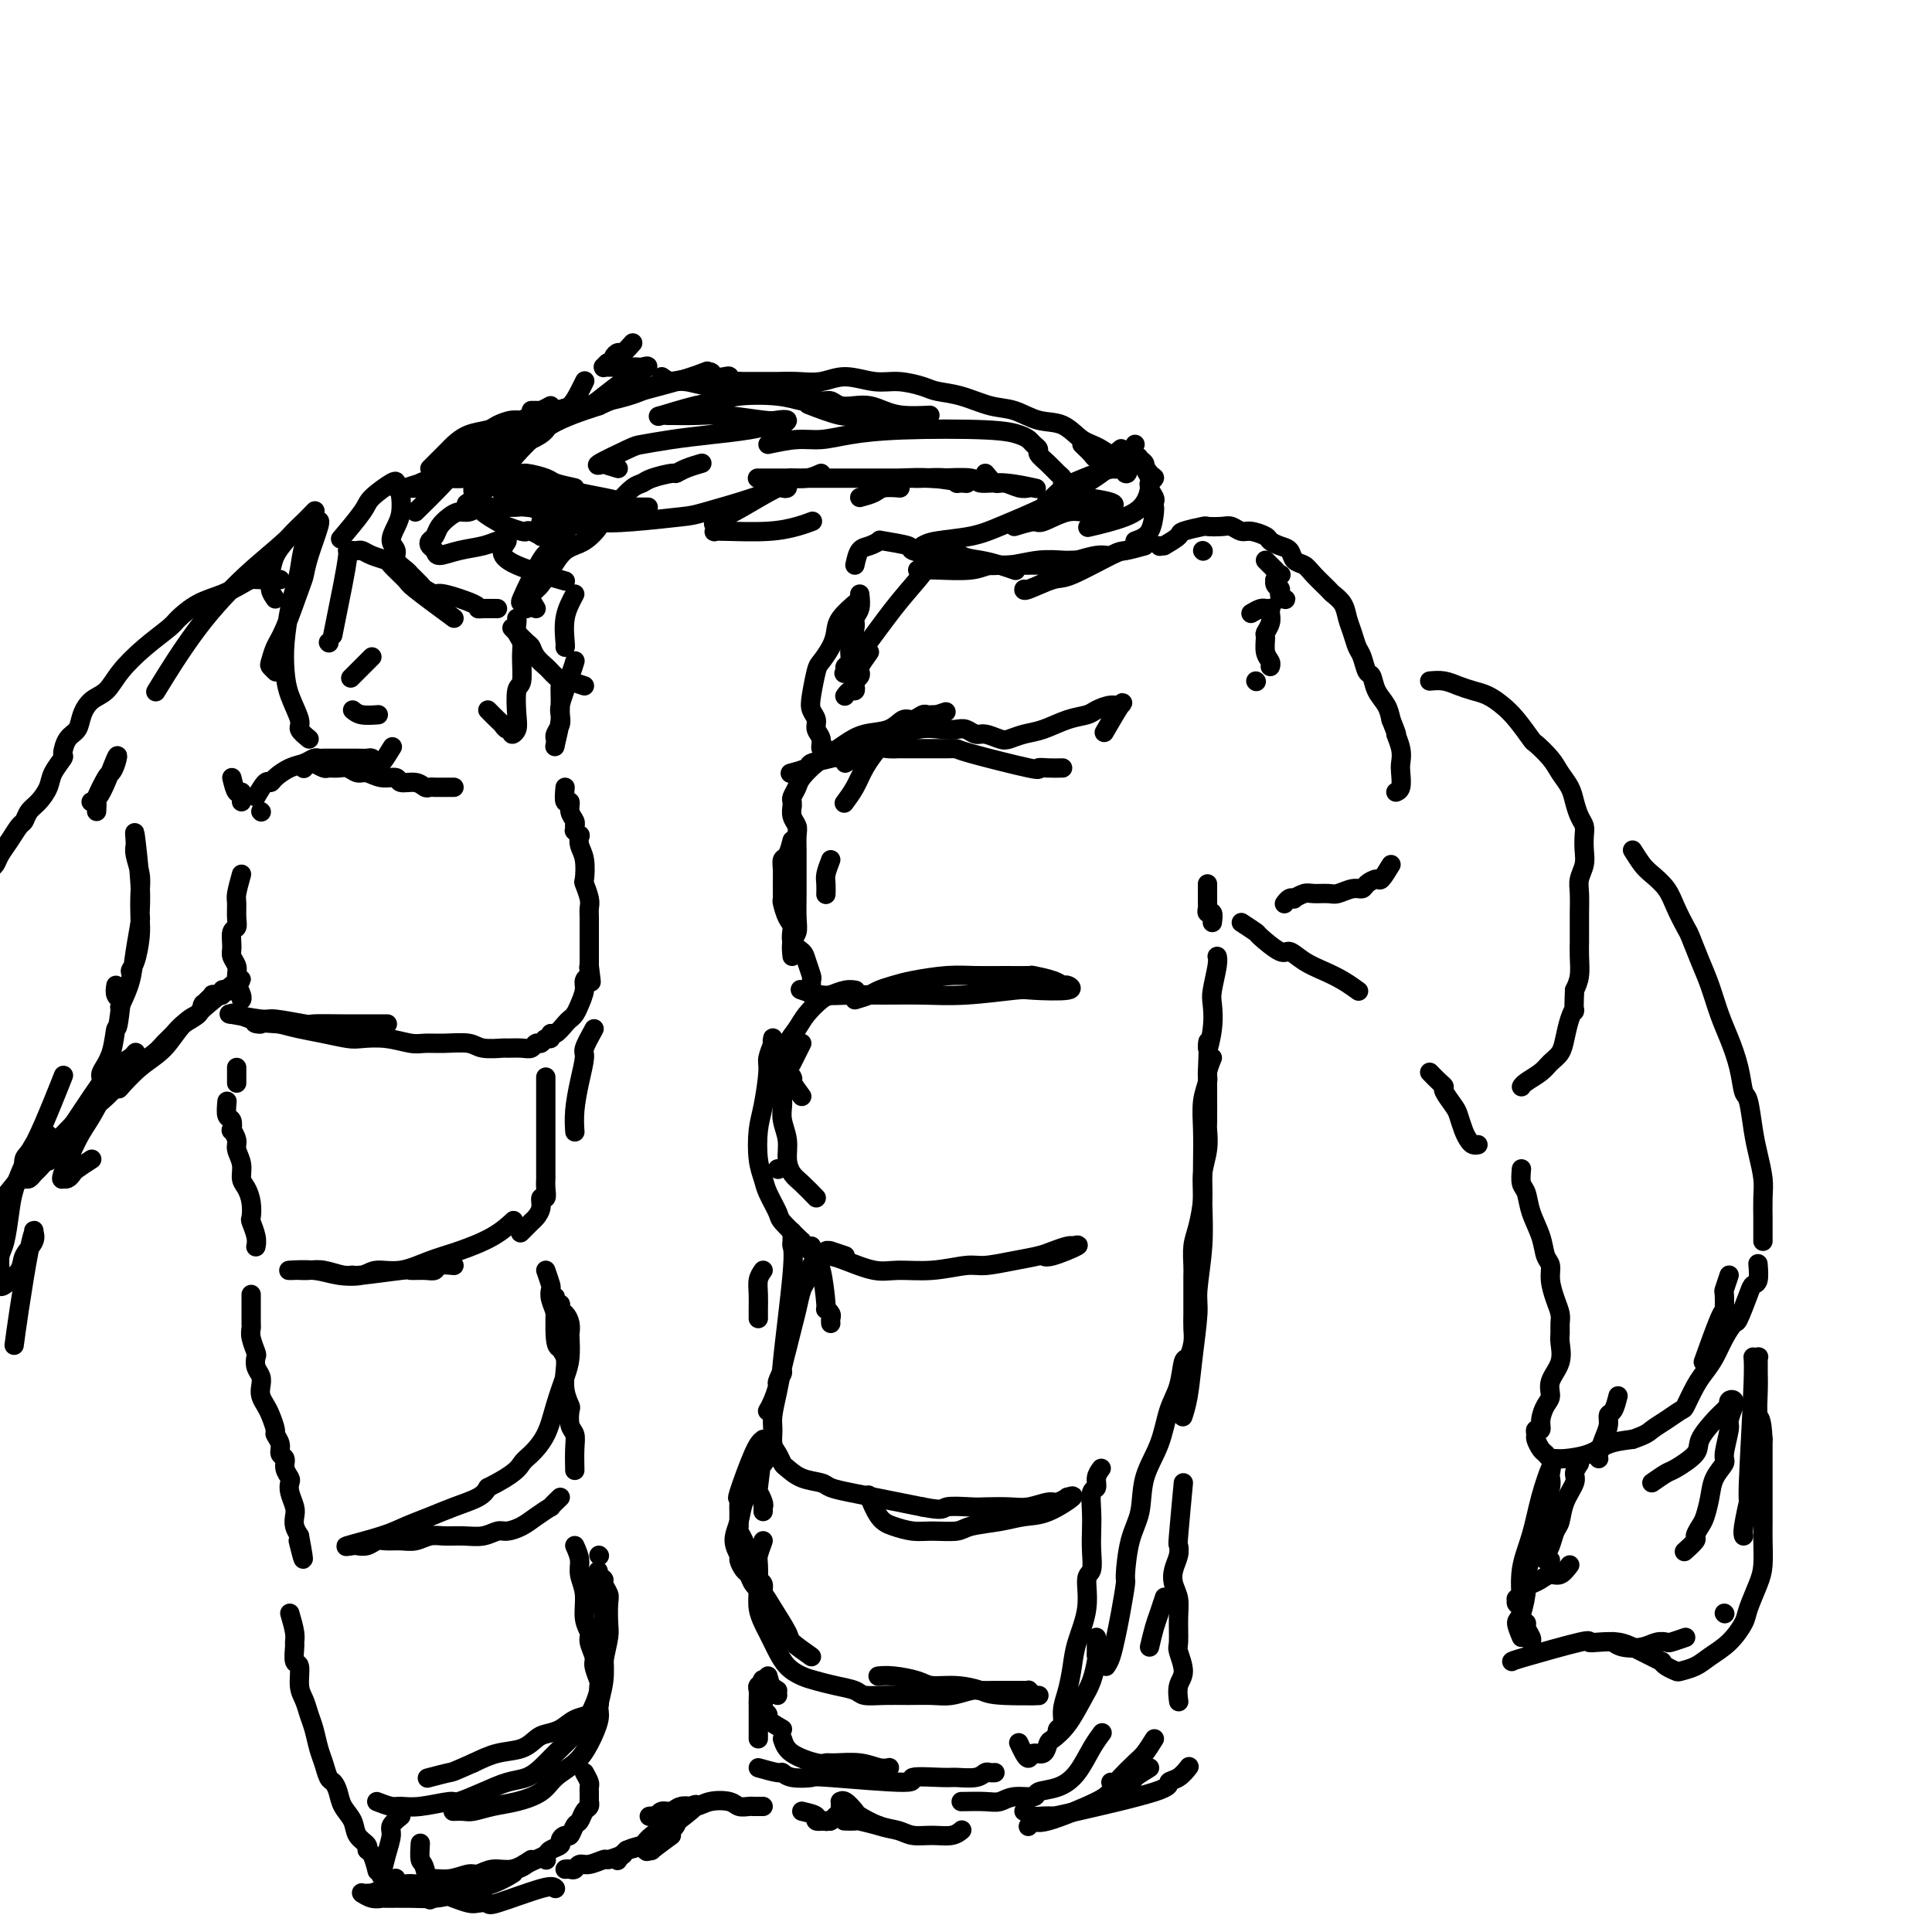 <svg viewBox='0 0 400 400' version='1.1' xmlns='http://www.w3.org/2000/svg' xmlns:xlink='http://www.w3.org/1999/xlink'><g fill='none' stroke='rgb(0,0,0)' stroke-width='4' stroke-linecap='round' stroke-linejoin='round'><path d='M117,163c-0.121,1.315 -0.243,2.629 0,3c0.243,0.371 0.850,-0.203 1,0c0.150,0.203 -0.156,1.183 0,2c0.156,0.817 0.773,1.472 1,2c0.227,0.528 0.065,0.930 0,1c-0.065,0.070 -0.031,-0.193 0,0c0.031,0.193 0.060,0.842 0,1c-0.060,0.158 -0.209,-0.175 0,0c0.209,0.175 0.774,0.856 1,1c0.226,0.144 0.112,-0.251 0,0c-0.112,0.251 -0.222,1.149 0,2c0.222,0.851 0.778,1.656 1,3c0.222,1.344 0.112,3.227 0,4c-0.112,0.773 -0.226,0.438 0,1c0.226,0.562 0.793,2.023 1,3c0.207,0.977 0.056,1.470 0,2c-0.056,0.530 -0.015,1.098 0,2c0.015,0.902 0.004,2.140 0,3c-0.004,0.860 -0.001,1.344 0,2c0.001,0.656 0.000,1.485 0,2c-0.000,0.515 -0.000,0.716 0,1c0.000,0.284 0.000,0.653 0,1c-0.000,0.347 -0.000,0.674 0,1'/><path d='M122,200c0.772,5.967 0.203,2.386 0,1c-0.203,-1.386 -0.039,-0.577 0,0c0.039,0.577 -0.045,0.920 0,1c0.045,0.080 0.219,-0.105 0,0c-0.219,0.105 -0.833,0.501 -1,1c-0.167,0.499 0.111,1.102 0,2c-0.111,0.898 -0.611,2.091 -1,3c-0.389,0.909 -0.669,1.535 -1,2c-0.331,0.465 -0.715,0.770 -1,1c-0.285,0.230 -0.472,0.386 -1,1c-0.528,0.614 -1.398,1.685 -2,2c-0.602,0.315 -0.935,-0.127 -1,0c-0.065,0.127 0.138,0.822 0,1c-0.138,0.178 -0.616,-0.163 -1,0c-0.384,0.163 -0.674,0.828 -1,1c-0.326,0.172 -0.686,-0.150 -1,0c-0.314,0.150 -0.581,0.773 -1,1c-0.419,0.227 -0.991,0.057 -2,0c-1.009,-0.057 -2.454,-0.001 -3,0c-0.546,0.001 -0.194,-0.053 -1,0c-0.806,0.053 -2.770,0.211 -4,0c-1.230,-0.211 -1.727,-0.792 -3,-1c-1.273,-0.208 -3.321,-0.042 -5,0c-1.679,0.042 -2.989,-0.041 -4,0c-1.011,0.041 -1.721,0.204 -3,0c-1.279,-0.204 -3.125,-0.776 -5,-1c-1.875,-0.224 -3.779,-0.102 -5,0c-1.221,0.102 -1.760,0.182 -3,0c-1.240,-0.182 -3.180,-0.626 -5,-1c-1.820,-0.374 -3.520,-0.678 -5,-1c-1.480,-0.322 -2.740,-0.661 -4,-1'/><path d='M58,212c-8.347,-0.651 -4.215,0.222 -4,0c0.215,-0.222 -3.485,-1.539 -5,-2c-1.515,-0.461 -0.843,-0.067 -1,0c-0.157,0.067 -1.143,-0.192 0,0c1.143,0.192 4.415,0.836 6,1c1.585,0.164 1.484,-0.152 3,0c1.516,0.152 4.648,0.773 6,1c1.352,0.227 0.923,0.061 2,0c1.077,-0.061 3.660,-0.016 6,0c2.340,0.016 4.438,0.004 6,0c1.562,-0.004 2.589,-0.001 3,0c0.411,0.001 0.205,0.001 0,0'/><path d='M94,163c-1.180,-0.002 -2.359,-0.005 -3,0c-0.641,0.005 -0.743,0.016 -1,0c-0.257,-0.016 -0.669,-0.061 -1,0c-0.331,0.061 -0.581,0.228 -1,0c-0.419,-0.228 -1.008,-0.850 -2,-1c-0.992,-0.150 -2.387,0.171 -3,0c-0.613,-0.171 -0.443,-0.834 -1,-1c-0.557,-0.166 -1.839,0.166 -3,0c-1.161,-0.166 -2.199,-0.829 -3,-1c-0.801,-0.171 -1.365,0.151 -2,0c-0.635,-0.151 -1.340,-0.776 -2,-1c-0.660,-0.224 -1.276,-0.047 -2,0c-0.724,0.047 -1.557,-0.036 -2,0c-0.443,0.036 -0.497,0.192 -1,0c-0.503,-0.192 -1.454,-0.732 -2,-1c-0.546,-0.268 -0.685,-0.264 -1,0c-0.315,0.264 -0.804,0.790 -1,1c-0.196,0.210 -0.098,0.105 0,0'/><path d='M54,168c0.000,0.000 0.100,0.100 0.1,0.1'/><path d='M53,165c0.744,-1.284 1.487,-2.567 2,-3c0.513,-0.433 0.795,-0.015 1,0c0.205,0.015 0.331,-0.374 1,-1c0.669,-0.626 1.880,-1.488 3,-2c1.120,-0.512 2.149,-0.673 3,-1c0.851,-0.327 1.525,-0.820 2,-1c0.475,-0.180 0.750,-0.048 1,0c0.250,0.048 0.477,0.013 1,0c0.523,-0.013 1.344,-0.004 2,0c0.656,0.004 1.146,0.004 2,0c0.854,-0.004 2.073,-0.012 3,0c0.927,0.012 1.562,0.045 2,0c0.438,-0.045 0.678,-0.167 1,0c0.322,0.167 0.725,0.622 1,1c0.275,0.378 0.420,0.679 1,0c0.580,-0.679 1.594,-2.337 2,-3c0.406,-0.663 0.203,-0.332 0,0'/><path d='M113,223c-0.000,1.202 -0.000,2.405 0,3c0.000,0.595 0.000,0.583 0,1c-0.000,0.417 -0.000,1.262 0,2c0.000,0.738 0.000,1.367 0,2c-0.000,0.633 -0.000,1.268 0,2c0.000,0.732 0.000,1.561 0,2c-0.000,0.439 -0.000,0.489 0,1c0.000,0.511 0.000,1.484 0,2c-0.000,0.516 -0.000,0.574 0,1c0.000,0.426 0.001,1.218 0,2c-0.001,0.782 -0.004,1.553 0,2c0.004,0.447 0.016,0.570 0,1c-0.016,0.430 -0.060,1.166 0,2c0.060,0.834 0.225,1.766 0,2c-0.225,0.234 -0.838,-0.231 -1,0c-0.162,0.231 0.128,1.159 0,2c-0.128,0.841 -0.673,1.597 -1,2c-0.327,0.403 -0.434,0.455 -1,1c-0.566,0.545 -1.590,1.584 -2,2c-0.410,0.416 -0.205,0.208 0,0'/><path d='M94,262c-1.191,-0.114 -2.382,-0.228 -3,0c-0.618,0.228 -0.663,0.797 -1,1c-0.337,0.203 -0.965,0.040 -2,0c-1.035,-0.040 -2.478,0.043 -3,0c-0.522,-0.043 -0.124,-0.211 -2,0c-1.876,0.211 -6.025,0.803 -8,1c-1.975,0.197 -1.776,0.000 -2,0c-0.224,-0.000 -0.871,0.196 -2,0c-1.129,-0.196 -2.741,-0.784 -4,-1c-1.259,-0.216 -2.165,-0.059 -3,0c-0.835,0.059 -1.600,0.019 -2,0c-0.400,-0.019 -0.434,-0.018 -1,0c-0.566,0.018 -1.665,0.053 -1,0c0.665,-0.053 3.092,-0.195 5,0c1.908,0.195 3.296,0.726 5,1c1.704,0.274 3.723,0.293 5,0c1.277,-0.293 1.811,-0.896 3,-1c1.189,-0.104 3.034,0.290 5,0c1.966,-0.290 4.055,-1.266 6,-2c1.945,-0.734 3.748,-1.228 6,-2c2.252,-0.772 4.952,-1.823 7,-3c2.048,-1.177 3.442,-2.479 4,-3c0.558,-0.521 0.279,-0.260 0,0'/><path d='M123,213c-0.868,1.576 -1.735,3.151 -2,4c-0.265,0.849 0.073,0.971 0,2c-0.073,1.029 -0.556,2.967 -1,5c-0.444,2.033 -0.850,4.163 -1,6c-0.150,1.837 -0.043,3.382 0,4c0.043,0.618 0.021,0.309 0,0'/><path d='M113,263c0.414,1.194 0.828,2.388 1,3c0.172,0.612 0.103,0.643 0,1c-0.103,0.357 -0.239,1.040 0,2c0.239,0.960 0.852,2.196 1,3c0.148,0.804 -0.170,1.176 0,2c0.170,0.824 0.829,2.100 1,3c0.171,0.900 -0.147,1.425 0,2c0.147,0.575 0.758,1.199 1,2c0.242,0.801 0.117,1.780 0,3c-0.117,1.220 -0.224,2.683 0,4c0.224,1.317 0.778,2.490 1,3c0.222,0.510 0.112,0.358 0,1c-0.112,0.642 -0.226,2.078 0,3c0.226,0.922 0.793,1.330 1,2c0.207,0.670 0.056,1.604 0,3c-0.056,1.396 -0.016,3.256 0,4c0.016,0.744 0.008,0.372 0,0'/><path d='M116,310c-0.918,0.892 -1.835,1.784 -2,2c-0.165,0.216 0.424,-0.244 0,0c-0.424,0.244 -1.859,1.194 -3,2c-1.141,0.806 -1.988,1.470 -3,2c-1.012,0.530 -2.189,0.927 -3,1c-0.811,0.073 -1.256,-0.178 -2,0c-0.744,0.178 -1.788,0.783 -3,1c-1.212,0.217 -2.593,0.044 -4,0c-1.407,-0.044 -2.842,0.041 -4,0c-1.158,-0.041 -2.039,-0.208 -3,0c-0.961,0.208 -2.000,0.792 -3,1c-1.000,0.208 -1.960,0.042 -3,0c-1.040,-0.042 -2.161,0.041 -3,0c-0.839,-0.041 -1.398,-0.206 -2,0c-0.602,0.206 -1.249,0.781 -2,1c-0.751,0.219 -1.605,0.081 -2,0c-0.395,-0.081 -0.329,-0.105 -1,0c-0.671,0.105 -2.078,0.337 -1,0c1.078,-0.337 4.642,-1.245 7,-2c2.358,-0.755 3.510,-1.357 5,-2c1.490,-0.643 3.317,-1.327 5,-2c1.683,-0.673 3.222,-1.335 5,-2c1.778,-0.665 3.794,-1.333 5,-2c1.206,-0.667 1.603,-1.334 2,-2'/><path d='M101,308c5.838,-2.912 6.432,-4.194 7,-5c0.568,-0.806 1.108,-1.138 2,-2c0.892,-0.862 2.134,-2.256 3,-4c0.866,-1.744 1.356,-3.839 2,-6c0.644,-2.161 1.441,-4.389 2,-6c0.559,-1.611 0.879,-2.607 1,-4c0.121,-1.393 0.042,-3.185 0,-4c-0.042,-0.815 -0.049,-0.654 0,-1c0.049,-0.346 0.153,-1.200 0,-2c-0.153,-0.800 -0.562,-1.546 -1,-2c-0.438,-0.454 -0.903,-0.615 -1,-1c-0.097,-0.385 0.174,-0.993 0,-1c-0.174,-0.007 -0.792,0.586 -1,0c-0.208,-0.586 -0.004,-2.353 0,-1c0.004,1.353 -0.191,5.826 0,8c0.191,2.174 0.769,2.050 1,2c0.231,-0.050 0.116,-0.025 0,0'/><path d='M124,322c0.000,0.000 0.100,0.100 0.1,0.1'/><path d='M119,320c0.455,1.015 0.911,2.029 1,3c0.089,0.971 -0.187,1.897 0,3c0.187,1.103 0.839,2.383 1,4c0.161,1.617 -0.168,3.573 0,5c0.168,1.427 0.833,2.327 1,3c0.167,0.673 -0.166,1.121 0,2c0.166,0.879 0.829,2.191 1,3c0.171,0.809 -0.150,1.116 0,2c0.150,0.884 0.772,2.346 1,3c0.228,0.654 0.061,0.500 0,1c-0.061,0.500 -0.015,1.654 0,2c0.015,0.346 0.001,-0.115 0,0c-0.001,0.115 0.013,0.804 0,1c-0.013,0.196 -0.051,-0.103 0,0c0.051,0.103 0.191,0.609 0,1c-0.191,0.391 -0.712,0.668 -1,1c-0.288,0.332 -0.342,0.718 -1,1c-0.658,0.282 -1.921,0.461 -3,1c-1.079,0.539 -1.975,1.439 -3,2c-1.025,0.561 -2.181,0.783 -3,1c-0.819,0.217 -1.302,0.429 -2,1c-0.698,0.571 -1.611,1.500 -3,2c-1.389,0.500 -3.254,0.571 -5,1c-1.746,0.429 -3.373,1.214 -5,2'/><path d='M98,365c-4.762,2.095 -4.167,1.833 -5,2c-0.833,0.167 -3.095,0.762 -4,1c-0.905,0.238 -0.452,0.119 0,0'/><path d='M78,373c1.116,0.432 2.232,0.863 3,1c0.768,0.137 1.187,-0.022 2,0c0.813,0.022 2.019,0.223 4,0c1.981,-0.223 4.736,-0.871 6,-1c1.264,-0.129 1.038,0.261 2,0c0.962,-0.261 3.113,-1.174 5,-2c1.887,-0.826 3.509,-1.564 5,-2c1.491,-0.436 2.850,-0.569 4,-1c1.150,-0.431 2.091,-1.159 3,-2c0.909,-0.841 1.787,-1.795 3,-3c1.213,-1.205 2.759,-2.662 4,-4c1.241,-1.338 2.175,-2.559 3,-4c0.825,-1.441 1.541,-3.104 2,-5c0.459,-1.896 0.660,-4.027 1,-6c0.340,-1.973 0.819,-3.789 1,-5c0.181,-1.211 0.063,-1.816 0,-3c-0.063,-1.184 -0.073,-2.946 0,-4c0.073,-1.054 0.229,-1.399 0,-2c-0.229,-0.601 -0.843,-1.457 -1,-2c-0.157,-0.543 0.144,-0.775 0,-1c-0.144,-0.225 -0.731,-0.445 -1,-1c-0.269,-0.555 -0.220,-1.444 0,0c0.220,1.444 0.610,5.222 1,9'/><path d='M125,335c-0.018,2.377 -0.063,4.820 0,7c0.063,2.180 0.233,4.096 0,6c-0.233,1.904 -0.871,3.797 -1,5c-0.129,1.203 0.249,1.715 0,3c-0.249,1.285 -1.125,3.342 -2,5c-0.875,1.658 -1.748,2.916 -3,4c-1.252,1.084 -2.881,1.993 -4,3c-1.119,1.007 -1.727,2.112 -3,3c-1.273,0.888 -3.210,1.558 -5,2c-1.790,0.442 -3.433,0.654 -5,1c-1.567,0.346 -3.059,0.825 -4,1c-0.941,0.175 -1.330,0.047 -2,0c-0.670,-0.047 -1.620,-0.013 -2,0c-0.380,0.013 -0.190,0.007 0,0'/><path d='M121,367c0.423,0.764 0.845,1.528 1,2c0.155,0.472 0.042,0.652 0,1c-0.042,0.348 -0.011,0.863 0,1c0.011,0.137 0.004,-0.104 0,0c-0.004,0.104 -0.004,0.551 0,1c0.004,0.449 0.012,0.898 0,1c-0.012,0.102 -0.045,-0.143 0,0c0.045,0.143 0.167,0.673 0,1c-0.167,0.327 -0.622,0.451 -1,1c-0.378,0.549 -0.680,1.523 -1,2c-0.320,0.477 -0.658,0.456 -1,1c-0.342,0.544 -0.687,1.651 -1,2c-0.313,0.349 -0.594,-0.061 -1,0c-0.406,0.061 -0.938,0.594 -1,1c-0.062,0.406 0.345,0.686 0,1c-0.345,0.314 -1.441,0.661 -2,1c-0.559,0.339 -0.581,0.668 -1,1c-0.419,0.332 -1.233,0.666 -2,1c-0.767,0.334 -1.485,0.668 -2,1c-0.515,0.332 -0.826,0.664 -2,1c-1.174,0.336 -3.212,0.678 -4,1c-0.788,0.322 -0.328,0.625 -1,1c-0.672,0.375 -2.478,0.821 -4,1c-1.522,0.179 -2.761,0.089 -4,0'/><path d='M94,390c-4.393,1.465 -4.376,1.128 -5,1c-0.624,-0.128 -1.890,-0.049 -3,0c-1.110,0.049 -2.066,0.066 -3,0c-0.934,-0.066 -1.848,-0.214 -3,0c-1.152,0.214 -2.543,0.790 -3,1c-0.457,0.210 0.020,0.055 0,0c-0.020,-0.055 -0.536,-0.011 -1,0c-0.464,0.011 -0.877,-0.011 -1,0c-0.123,0.011 0.044,0.056 0,0c-0.044,-0.056 -0.298,-0.211 0,0c0.298,0.211 1.149,0.789 2,1c0.851,0.211 1.701,0.054 2,0c0.299,-0.054 0.046,-0.006 1,0c0.954,0.006 3.114,-0.030 5,0c1.886,0.030 3.497,0.127 5,0c1.503,-0.127 2.898,-0.477 5,-1c2.102,-0.523 4.912,-1.218 7,-2c2.088,-0.782 3.454,-1.652 4,-2c0.546,-0.348 0.273,-0.174 0,0'/><path d='M110,385c-1.319,0.878 -2.638,1.756 -4,2c-1.362,0.244 -2.767,-0.146 -4,0c-1.233,0.146 -2.294,0.828 -3,1c-0.706,0.172 -1.056,-0.164 -2,0c-0.944,0.164 -2.480,0.830 -4,1c-1.520,0.170 -3.024,-0.154 -4,0c-0.976,0.154 -1.425,0.787 -2,1c-0.575,0.213 -1.278,0.005 -2,0c-0.722,-0.005 -1.464,0.191 -2,0c-0.536,-0.191 -0.868,-0.769 -1,-1c-0.132,-0.231 -0.066,-0.116 0,0'/><path d='M161,350c-1.298,-0.819 -2.597,-1.638 -3,-2c-0.403,-0.362 0.088,-0.265 0,0c-0.088,0.265 -0.756,0.700 -1,1c-0.244,0.300 -0.065,0.465 0,1c0.065,0.535 0.018,1.439 0,2c-0.018,0.561 -0.005,0.780 0,1c0.005,0.220 0.001,0.440 0,1c-0.001,0.560 -0.000,1.460 0,2c0.000,0.540 0.000,0.719 0,1c-0.000,0.281 -0.000,0.664 0,1c0.000,0.336 0.000,0.626 0,1c-0.000,0.374 -0.000,0.831 0,1c0.000,0.169 0.000,0.048 0,0c-0.000,-0.048 -0.000,-0.024 0,0'/><path d='M157,366c1.606,0.452 3.211,0.905 4,1c0.789,0.095 0.761,-0.166 1,0c0.239,0.166 0.745,0.759 2,1c1.255,0.241 3.261,0.131 4,0c0.739,-0.131 0.212,-0.284 4,0c3.788,0.284 11.890,1.005 15,1c3.110,-0.005 1.229,-0.737 2,-1c0.771,-0.263 4.195,-0.056 6,0c1.805,0.056 1.990,-0.037 3,0c1.010,0.037 2.845,0.206 4,0c1.155,-0.206 1.629,-0.787 2,-1c0.371,-0.213 0.638,-0.057 1,0c0.362,0.057 0.818,0.016 1,0c0.182,-0.016 0.091,-0.008 0,0'/><path d='M162,358c-1.298,-0.757 -2.597,-1.513 -3,-2c-0.403,-0.487 0.088,-0.704 0,-1c-0.088,-0.296 -0.756,-0.672 -1,-1c-0.244,-0.328 -0.062,-0.609 0,-1c0.062,-0.391 0.006,-0.893 0,-1c-0.006,-0.107 0.037,0.182 0,0c-0.037,-0.182 -0.153,-0.833 0,-1c0.153,-0.167 0.577,0.151 1,0c0.423,-0.151 0.845,-0.771 1,-1c0.155,-0.229 0.044,-0.065 0,0c-0.044,0.065 -0.022,0.033 0,0'/><path d='M158,319c-0.421,1.166 -0.842,2.333 -1,3c-0.158,0.667 -0.054,0.836 0,2c0.054,1.164 0.056,3.323 0,5c-0.056,1.677 -0.170,2.871 0,4c0.170,1.129 0.625,2.193 1,3c0.375,0.807 0.670,1.358 1,2c0.330,0.642 0.696,1.376 1,2c0.304,0.624 0.548,1.137 1,2c0.452,0.863 1.112,2.076 2,3c0.888,0.924 2.004,1.558 3,2c0.996,0.442 1.872,0.693 3,1c1.128,0.307 2.509,0.671 4,1c1.491,0.329 3.091,0.624 4,1c0.909,0.376 1.127,0.834 2,1c0.873,0.166 2.402,0.041 4,0c1.598,-0.041 3.267,0.003 5,0c1.733,-0.003 3.531,-0.053 5,0c1.469,0.053 2.611,0.210 4,0c1.389,-0.210 3.026,-0.788 4,-1c0.974,-0.212 1.287,-0.057 2,0c0.713,0.057 1.827,0.015 3,0c1.173,-0.015 2.405,-0.005 3,0c0.595,0.005 0.555,0.004 1,0c0.445,-0.004 1.377,-0.011 2,0c0.623,0.011 0.937,0.042 1,0c0.063,-0.042 -0.125,-0.155 0,0c0.125,0.155 0.562,0.577 1,1'/><path d='M214,351c3.678,0.044 -2.625,0.153 -6,0c-3.375,-0.153 -3.820,-0.566 -5,-1c-1.180,-0.434 -3.094,-0.887 -5,-1c-1.906,-0.113 -3.804,0.113 -5,0c-1.196,-0.113 -1.692,-0.566 -3,-1c-1.308,-0.434 -3.429,-0.847 -5,-1c-1.571,-0.153 -2.592,-0.044 -3,0c-0.408,0.044 -0.204,0.022 0,0'/><path d='M168,343c-1.656,-1.172 -3.312,-2.344 -4,-3c-0.688,-0.656 -0.408,-0.796 -1,-2c-0.592,-1.204 -2.056,-3.473 -3,-5c-0.944,-1.527 -1.367,-2.311 -2,-3c-0.633,-0.689 -1.475,-1.282 -2,-2c-0.525,-0.718 -0.734,-1.559 -1,-2c-0.266,-0.441 -0.590,-0.480 -1,-1c-0.410,-0.520 -0.907,-1.521 -1,-2c-0.093,-0.479 0.216,-0.435 0,-1c-0.216,-0.565 -0.958,-1.738 -1,-3c-0.042,-1.262 0.615,-2.613 1,-4c0.385,-1.387 0.499,-2.810 1,-4c0.501,-1.190 1.388,-2.146 2,-3c0.612,-0.854 0.948,-1.606 1,-2c0.052,-0.394 -0.179,-0.431 0,-1c0.179,-0.569 0.767,-1.671 1,-2c0.233,-0.329 0.112,0.115 0,0c-0.112,-0.115 -0.216,-0.790 0,-1c0.216,-0.210 0.750,0.043 1,0c0.250,-0.043 0.214,-0.383 0,-1c-0.214,-0.617 -0.607,-1.511 -1,0c-0.393,1.511 -0.786,5.426 -1,7c-0.214,1.574 -0.250,0.809 0,1c0.250,0.191 0.786,1.340 1,2c0.214,0.660 0.107,0.830 0,1'/><path d='M158,312c0.000,1.667 0.000,0.833 0,0'/><path d='M175,260c-1.299,-0.432 -2.599,-0.863 -3,-1c-0.401,-0.137 0.096,0.021 0,0c-0.096,-0.021 -0.785,-0.220 -1,0c-0.215,0.220 0.045,0.858 0,1c-0.045,0.142 -0.393,-0.213 -1,0c-0.607,0.213 -1.472,0.993 -2,2c-0.528,1.007 -0.719,2.240 -1,3c-0.281,0.760 -0.653,1.048 -1,2c-0.347,0.952 -0.670,2.567 -1,4c-0.330,1.433 -0.667,2.684 -1,4c-0.333,1.316 -0.664,2.697 -1,4c-0.336,1.303 -0.679,2.527 -1,4c-0.321,1.473 -0.619,3.195 -1,5c-0.381,1.805 -0.845,3.692 -1,5c-0.155,1.308 -0.001,2.037 0,3c0.001,0.963 -0.150,2.160 0,3c0.150,0.840 0.600,1.324 1,2c0.400,0.676 0.749,1.543 1,2c0.251,0.457 0.404,0.504 1,1c0.596,0.496 1.635,1.442 3,2c1.365,0.558 3.056,0.727 4,1c0.944,0.273 1.140,0.651 2,1c0.860,0.349 2.385,0.671 4,1c1.615,0.329 3.319,0.666 5,1c1.681,0.334 3.337,0.667 5,1c1.663,0.333 3.331,0.667 5,1'/><path d='M191,312c4.727,0.929 4.045,0.250 5,0c0.955,-0.250 3.548,-0.071 5,0c1.452,0.071 1.764,0.034 3,0c1.236,-0.034 3.397,-0.066 5,0c1.603,0.066 2.648,0.229 4,0c1.352,-0.229 3.011,-0.849 4,-1c0.989,-0.151 1.308,0.166 2,0c0.692,-0.166 1.757,-0.816 2,-1c0.243,-0.184 -0.337,0.097 0,0c0.337,-0.097 1.590,-0.573 1,0c-0.590,0.573 -3.023,2.196 -5,3c-1.977,0.804 -3.498,0.790 -5,1c-1.502,0.210 -2.985,0.646 -5,1c-2.015,0.354 -4.563,0.628 -6,1c-1.437,0.372 -1.764,0.842 -3,1c-1.236,0.158 -3.382,0.003 -5,0c-1.618,-0.003 -2.707,0.146 -4,0c-1.293,-0.146 -2.790,-0.585 -4,-1c-1.210,-0.415 -2.133,-0.804 -3,-2c-0.867,-1.196 -1.676,-3.199 -2,-4c-0.324,-0.801 -0.162,-0.401 0,0'/><path d='M166,227c-0.908,-1.239 -1.817,-2.479 -2,-3c-0.183,-0.521 0.358,-0.325 0,-1c-0.358,-0.675 -1.616,-2.222 -2,-3c-0.384,-0.778 0.108,-0.786 0,-1c-0.108,-0.214 -0.814,-0.632 -1,-1c-0.186,-0.368 0.147,-0.686 0,-1c-0.147,-0.314 -0.775,-0.624 -1,-1c-0.225,-0.376 -0.045,-0.817 0,-1c0.045,-0.183 -0.043,-0.107 0,0c0.043,0.107 0.218,0.245 0,1c-0.218,0.755 -0.830,2.127 -1,3c-0.170,0.873 0.101,1.248 0,3c-0.101,1.752 -0.575,4.880 -1,7c-0.425,2.120 -0.800,3.233 -1,5c-0.200,1.767 -0.225,4.187 0,6c0.225,1.813 0.698,3.019 1,4c0.302,0.981 0.431,1.737 1,3c0.569,1.263 1.576,3.032 2,4c0.424,0.968 0.264,1.134 1,2c0.736,0.866 2.368,2.433 4,4'/><path d='M166,257c2.364,3.282 3.774,2.985 5,3c1.226,0.015 2.268,0.340 4,1c1.732,0.660 4.155,1.656 6,2c1.845,0.344 3.111,0.037 5,0c1.889,-0.037 4.400,0.197 7,0c2.600,-0.197 5.290,-0.826 7,-1c1.710,-0.174 2.440,0.107 4,0c1.560,-0.107 3.949,-0.603 6,-1c2.051,-0.397 3.763,-0.694 5,-1c1.237,-0.306 2.000,-0.620 3,-1c1.000,-0.380 2.237,-0.826 3,-1c0.763,-0.174 1.052,-0.075 1,0c-0.052,0.075 -0.445,0.125 0,0c0.445,-0.125 1.727,-0.425 1,0c-0.727,0.425 -3.465,1.576 -5,2c-1.535,0.424 -1.867,0.121 -2,0c-0.133,-0.121 -0.066,-0.061 0,0'/><path d='M169,248c-1.074,-1.107 -2.148,-2.214 -3,-3c-0.852,-0.786 -1.482,-1.250 -2,-2c-0.518,-0.750 -0.923,-1.786 -1,-3c-0.077,-1.214 0.176,-2.607 0,-4c-0.176,-1.393 -0.780,-2.788 -1,-4c-0.220,-1.212 -0.057,-2.243 0,-3c0.057,-0.757 0.007,-1.242 0,-2c-0.007,-0.758 0.027,-1.791 0,-3c-0.027,-1.209 -0.117,-2.593 0,-4c0.117,-1.407 0.439,-2.835 1,-4c0.561,-1.165 1.361,-2.067 2,-3c0.639,-0.933 1.117,-1.896 2,-3c0.883,-1.104 2.170,-2.348 3,-3c0.830,-0.652 1.202,-0.711 2,-1c0.798,-0.289 2.023,-0.809 3,-1c0.977,-0.191 1.708,-0.055 2,0c0.292,0.055 0.146,0.027 0,0'/><path d='M177,207c1.112,-0.334 2.225,-0.668 3,-1c0.775,-0.332 1.213,-0.663 2,-1c0.787,-0.337 1.923,-0.679 3,-1c1.077,-0.321 2.093,-0.622 4,-1c1.907,-0.378 4.704,-0.834 7,-1c2.296,-0.166 4.093,-0.042 6,0c1.907,0.042 3.926,0.001 6,0c2.074,-0.001 4.204,0.037 5,0c0.796,-0.037 0.258,-0.150 1,0c0.742,0.150 2.763,0.562 4,1c1.237,0.438 1.691,0.901 2,1c0.309,0.099 0.473,-0.166 1,0c0.527,0.166 1.418,0.762 0,1c-1.418,0.238 -5.143,0.116 -7,0c-1.857,-0.116 -1.846,-0.228 -4,0c-2.154,0.228 -6.473,0.794 -10,1c-3.527,0.206 -6.263,0.051 -9,0c-2.737,-0.051 -5.476,0.000 -8,0c-2.524,-0.000 -4.834,-0.053 -7,0c-2.166,0.053 -4.189,0.210 -6,0c-1.811,-0.210 -3.411,-0.787 -4,-1c-0.589,-0.213 -0.168,-0.061 0,0c0.168,0.061 0.084,0.030 0,0'/><path d='M164,198c-0.113,-1.099 -0.226,-2.198 0,-3c0.226,-0.802 0.793,-1.307 1,-2c0.207,-0.693 0.056,-1.574 0,-3c-0.056,-1.426 -0.015,-3.397 0,-5c0.015,-1.603 0.005,-2.838 0,-4c-0.005,-1.162 -0.005,-2.250 0,-3c0.005,-0.750 0.015,-1.161 0,-2c-0.015,-0.839 -0.057,-2.105 0,-3c0.057,-0.895 0.212,-1.420 0,-2c-0.212,-0.580 -0.790,-1.215 -1,-2c-0.210,-0.785 -0.053,-1.719 0,-2c0.053,-0.281 0.001,0.092 0,0c-0.001,-0.092 0.047,-0.647 0,-1c-0.047,-0.353 -0.189,-0.503 0,-1c0.189,-0.497 0.711,-1.340 1,-2c0.289,-0.660 0.347,-1.137 1,-2c0.653,-0.863 1.900,-2.114 3,-3c1.100,-0.886 2.052,-1.408 3,-2c0.948,-0.592 1.892,-1.254 3,-2c1.108,-0.746 2.381,-1.577 4,-2c1.619,-0.423 3.586,-0.439 5,-1c1.414,-0.561 2.277,-1.667 3,-2c0.723,-0.333 1.307,0.107 2,0c0.693,-0.107 1.495,-0.761 2,-1c0.505,-0.239 0.713,-0.064 1,0c0.287,0.064 0.653,0.018 1,0c0.347,-0.018 0.673,-0.009 1,0'/><path d='M194,148c3.207,-1.035 1.724,-0.622 0,0c-1.724,0.622 -3.688,1.452 -5,2c-1.312,0.548 -1.970,0.815 -3,1c-1.030,0.185 -2.431,0.287 -4,1c-1.569,0.713 -3.307,2.037 -5,3c-1.693,0.963 -3.340,1.565 -5,2c-1.660,0.435 -3.331,0.704 -4,1c-0.669,0.296 -0.334,0.618 -1,1c-0.666,0.382 -2.333,0.823 -3,1c-0.667,0.177 -0.333,0.088 0,0'/><path d='M174,157c-1.301,-0.297 -2.601,-0.593 -3,-1c-0.399,-0.407 0.104,-0.924 0,-1c-0.104,-0.076 -0.816,0.289 -1,0c-0.184,-0.289 0.160,-1.233 0,-2c-0.160,-0.767 -0.824,-1.358 -1,-2c-0.176,-0.642 0.137,-1.336 0,-2c-0.137,-0.664 -0.724,-1.297 -1,-2c-0.276,-0.703 -0.242,-1.476 0,-3c0.242,-1.524 0.693,-3.800 1,-5c0.307,-1.200 0.472,-1.324 1,-2c0.528,-0.676 1.421,-1.905 2,-3c0.579,-1.095 0.846,-2.056 1,-3c0.154,-0.944 0.195,-1.869 1,-3c0.805,-1.131 2.373,-2.466 3,-3c0.627,-0.534 0.314,-0.267 0,0'/><path d='M177,117c0.260,-1.183 0.519,-2.367 1,-3c0.481,-0.633 1.183,-0.717 2,-1c0.817,-0.283 1.750,-0.766 2,-1c0.250,-0.234 -0.184,-0.217 1,0c1.184,0.217 3.985,0.636 5,1c1.015,0.364 0.246,0.672 1,1c0.754,0.328 3.033,0.676 5,1c1.967,0.324 3.622,0.622 5,1c1.378,0.378 2.479,0.834 4,1c1.521,0.166 3.463,0.042 5,0c1.537,-0.042 2.670,-0.001 4,0c1.330,0.001 2.858,-0.038 4,0c1.142,0.038 1.900,0.154 3,0c1.100,-0.154 2.542,-0.577 4,-1c1.458,-0.423 2.931,-0.845 4,-1c1.069,-0.155 1.734,-0.044 2,0c0.266,0.044 0.133,0.022 0,0'/><path d='M235,112c1.155,-0.416 2.311,-0.832 3,-2c0.689,-1.168 0.913,-3.090 1,-4c0.087,-0.910 0.039,-0.810 0,-1c-0.039,-0.190 -0.067,-0.671 0,-1c0.067,-0.329 0.229,-0.508 0,-1c-0.229,-0.492 -0.849,-1.298 -1,-2c-0.151,-0.702 0.168,-1.301 0,-2c-0.168,-0.699 -0.823,-1.497 -1,-2c-0.177,-0.503 0.125,-0.710 0,-1c-0.125,-0.290 -0.679,-0.663 -1,-1c-0.321,-0.337 -0.411,-0.639 0,0c0.411,0.639 1.324,2.218 2,3c0.676,0.782 1.115,0.765 1,1c-0.115,0.235 -0.785,0.722 -1,1c-0.215,0.278 0.025,0.348 0,1c-0.025,0.652 -0.316,1.886 -1,3c-0.684,1.114 -1.761,2.108 -4,3c-2.239,0.892 -5.640,1.684 -7,2c-1.360,0.316 -0.680,0.158 0,0'/><path d='M191,113c0.611,-0.351 1.222,-0.702 3,-1c1.778,-0.298 4.723,-0.545 7,-1c2.277,-0.455 3.885,-1.120 6,-2c2.115,-0.880 4.736,-1.975 7,-3c2.264,-1.025 4.169,-1.980 6,-3c1.831,-1.020 3.586,-2.104 5,-3c1.414,-0.896 2.488,-1.603 3,-2c0.512,-0.397 0.463,-0.485 1,-1c0.537,-0.515 1.659,-1.458 2,-2c0.341,-0.542 -0.101,-0.684 0,-1c0.101,-0.316 0.743,-0.804 1,-1c0.257,-0.196 0.128,-0.098 0,0'/><path d='M235,92c-0.635,1.181 -1.271,2.362 -2,3c-0.729,0.638 -1.552,0.732 -2,1c-0.448,0.268 -0.522,0.711 -1,1c-0.478,0.289 -1.359,0.424 -3,1c-1.641,0.576 -4.040,1.593 -5,2c-0.960,0.407 -0.480,0.203 0,0'/><path d='M101,147c0.754,0.765 1.507,1.530 2,2c0.493,0.470 0.724,0.646 1,1c0.276,0.354 0.596,0.887 1,1c0.404,0.113 0.892,-0.194 1,0c0.108,0.194 -0.163,0.890 0,1c0.163,0.110 0.761,-0.365 1,-1c0.239,-0.635 0.117,-1.430 0,-3c-0.117,-1.570 -0.231,-3.915 0,-5c0.231,-1.085 0.808,-0.910 1,-2c0.192,-1.090 -0.001,-3.445 0,-5c0.001,-1.555 0.196,-2.312 0,-3c-0.196,-0.688 -0.785,-1.308 -1,-2c-0.215,-0.692 -0.058,-1.455 0,-2c0.058,-0.545 0.017,-0.870 0,-1c-0.017,-0.130 -0.008,-0.065 0,0'/><path d='M103,126c-1.140,-0.014 -2.279,-0.027 -3,0c-0.721,0.027 -1.023,0.095 -1,0c0.023,-0.095 0.372,-0.353 -1,-1c-1.372,-0.647 -4.466,-1.683 -6,-2c-1.534,-0.317 -1.509,0.085 -2,0c-0.491,-0.085 -1.498,-0.655 -2,-1c-0.502,-0.345 -0.497,-0.463 -1,-1c-0.503,-0.537 -1.512,-1.494 -2,-2c-0.488,-0.506 -0.454,-0.561 -1,-1c-0.546,-0.439 -1.673,-1.260 -2,-2c-0.327,-0.740 0.147,-1.397 0,-2c-0.147,-0.603 -0.915,-1.152 -1,-2c-0.085,-0.848 0.514,-1.996 1,-3c0.486,-1.004 0.858,-1.866 1,-3c0.142,-1.134 0.052,-2.542 0,-3c-0.052,-0.458 -0.066,0.032 0,0c0.066,-0.032 0.214,-0.587 0,-1c-0.214,-0.413 -0.789,-0.682 -1,-1c-0.211,-0.318 -0.057,-0.683 0,-1c0.057,-0.317 0.018,-0.585 -1,0c-1.018,0.585 -3.015,2.023 -4,3c-0.985,0.977 -0.957,1.494 -2,3c-1.043,1.506 -3.155,4.002 -4,5c-0.845,0.998 -0.422,0.499 0,0'/><path d='M64,153c-0.898,-0.739 -1.797,-1.479 -2,-2c-0.203,-0.521 0.288,-0.824 0,-2c-0.288,-1.176 -1.356,-3.223 -2,-5c-0.644,-1.777 -0.863,-3.282 -1,-5c-0.137,-1.718 -0.192,-3.650 0,-6c0.192,-2.350 0.632,-5.120 1,-7c0.368,-1.880 0.663,-2.871 1,-4c0.337,-1.129 0.717,-2.397 1,-4c0.283,-1.603 0.470,-3.541 1,-5c0.530,-1.459 1.403,-2.439 2,-3c0.597,-0.561 0.917,-0.704 1,-1c0.083,-0.296 -0.070,-0.744 0,-1c0.070,-0.256 0.363,-0.318 0,1c-0.363,1.318 -1.382,4.018 -2,6c-0.618,1.982 -0.834,3.245 -1,4c-0.166,0.755 -0.280,1.000 -1,3c-0.720,2.000 -2.046,5.755 -3,8c-0.954,2.245 -1.537,2.980 -2,4c-0.463,1.020 -0.804,2.325 -1,3c-0.196,0.675 -0.245,0.720 0,1c0.245,0.280 0.784,0.794 1,1c0.216,0.206 0.108,0.103 0,0'/><path d='M90,98c1.081,-0.328 2.163,-0.656 3,-1c0.837,-0.344 1.430,-0.704 2,-1c0.570,-0.296 1.118,-0.527 2,-1c0.882,-0.473 2.098,-1.189 3,-2c0.902,-0.811 1.491,-1.718 2,-2c0.509,-0.282 0.938,0.061 1,0c0.062,-0.061 -0.243,-0.528 0,-1c0.243,-0.472 1.034,-0.951 0,0c-1.034,0.951 -3.894,3.333 -6,5c-2.106,1.667 -3.459,2.619 -4,3c-0.541,0.381 -0.271,0.190 0,0'/><path d='M100,106c1.185,-0.452 2.369,-0.905 3,-1c0.631,-0.095 0.708,0.167 1,0c0.292,-0.167 0.798,-0.762 1,-1c0.202,-0.238 0.101,-0.119 0,0'/><path d='M112,108c1.314,-0.445 2.629,-0.890 3,-1c0.371,-0.110 -0.201,0.114 0,0c0.201,-0.114 1.176,-0.567 0,-1c-1.176,-0.433 -4.504,-0.847 -6,-1c-1.496,-0.153 -1.160,-0.045 -2,0c-0.840,0.045 -2.855,0.025 -4,0c-1.145,-0.025 -1.421,-0.057 -2,0c-0.579,0.057 -1.463,0.201 -2,0c-0.537,-0.201 -0.728,-0.749 -1,-1c-0.272,-0.251 -0.625,-0.207 -1,0c-0.375,0.207 -0.773,0.575 0,0c0.773,-0.575 2.718,-2.095 4,-3c1.282,-0.905 1.900,-1.195 3,-1c1.100,0.195 2.680,0.875 4,1c1.320,0.125 2.378,-0.306 4,0c1.622,0.306 3.806,1.350 5,2c1.194,0.650 1.398,0.906 2,1c0.602,0.094 1.600,0.027 2,0c0.400,-0.027 0.200,-0.013 0,0'/><path d='M122,109c1.602,-1.267 3.203,-2.535 4,-3c0.797,-0.465 0.788,-0.128 1,0c0.212,0.128 0.644,0.045 1,0c0.356,-0.045 0.634,-0.054 1,0c0.366,0.054 0.819,0.169 1,0c0.181,-0.169 0.088,-0.624 0,-1c-0.088,-0.376 -0.172,-0.675 -1,-1c-0.828,-0.325 -2.399,-0.677 -4,-1c-1.601,-0.323 -3.231,-0.619 -5,-1c-1.769,-0.381 -3.676,-0.848 -5,-1c-1.324,-0.152 -2.066,0.011 -3,0c-0.934,-0.011 -2.059,-0.195 -3,0c-0.941,0.195 -1.697,0.770 -2,1c-0.303,0.230 -0.151,0.115 0,0'/><path d='M172,99c0.708,-0.000 1.416,-0.000 2,0c0.584,0.000 1.046,0.000 2,0c0.954,-0.000 2.402,-0.001 4,0c1.598,0.001 3.346,0.004 5,0c1.654,-0.004 3.215,-0.015 4,0c0.785,0.015 0.794,0.058 2,0c1.206,-0.058 3.608,-0.215 5,0c1.392,0.215 1.772,0.804 2,1c0.228,0.196 0.304,0.000 1,0c0.696,-0.000 2.014,0.196 1,0c-1.014,-0.196 -4.358,-0.785 -7,-1c-2.642,-0.215 -4.580,-0.058 -7,0c-2.420,0.058 -5.321,0.015 -8,0c-2.679,-0.015 -5.135,-0.004 -7,0c-1.865,0.004 -3.139,0.001 -5,0c-1.861,-0.001 -4.309,-0.000 -6,0c-1.691,0.000 -2.626,0.000 -3,0c-0.374,-0.000 -0.187,-0.000 0,0'/><path d='M117,104c1.226,0.423 2.452,0.845 3,1c0.548,0.155 0.417,0.042 3,0c2.583,-0.042 7.881,-0.012 10,0c2.119,0.012 1.060,0.006 0,0'/><path d='M249,114c0.000,0.000 0.100,0.100 0.1,0.1'/><path d='M259,127c0.724,-0.423 1.448,-0.846 2,-1c0.552,-0.154 0.932,-0.039 1,0c0.068,0.039 -0.177,0.002 0,0c0.177,-0.002 0.776,0.031 1,0c0.224,-0.031 0.074,-0.126 0,0c-0.074,0.126 -0.074,0.474 0,1c0.074,0.526 0.220,1.230 0,2c-0.220,0.770 -0.805,1.608 -1,2c-0.195,0.392 0.000,0.340 0,1c-0.000,0.660 -0.196,2.033 0,3c0.196,0.967 0.784,1.530 1,2c0.216,0.470 0.062,0.849 0,1c-0.062,0.151 -0.031,0.076 0,0'/><path d='M260,141c0.000,0.000 0.100,0.100 0.1,0.1'/><path d='M251,219c-0.453,1.126 -0.906,2.251 -1,3c-0.094,0.749 0.171,1.120 0,2c-0.171,0.880 -0.777,2.268 -1,4c-0.223,1.732 -0.064,3.808 0,6c0.064,2.192 0.032,4.500 0,7c-0.032,2.500 -0.064,5.190 0,8c0.064,2.810 0.225,5.738 0,9c-0.225,3.262 -0.834,6.857 -1,9c-0.166,2.143 0.113,2.834 0,5c-0.113,2.166 -0.618,5.807 -1,9c-0.382,3.193 -0.641,5.936 -1,8c-0.359,2.064 -0.817,3.447 -1,4c-0.183,0.553 -0.092,0.277 0,0'/><path d='M228,304c-0.453,0.624 -0.906,1.247 -1,2c-0.094,0.753 0.171,1.635 0,2c-0.171,0.365 -0.777,0.213 -1,1c-0.223,0.787 -0.064,2.511 0,4c0.064,1.489 0.033,2.741 0,4c-0.033,1.259 -0.068,2.524 0,4c0.068,1.476 0.240,3.163 0,4c-0.240,0.837 -0.890,0.825 -1,2c-0.110,1.175 0.320,3.539 0,6c-0.320,2.461 -1.391,5.020 -2,7c-0.609,1.980 -0.755,3.381 -1,5c-0.245,1.619 -0.587,3.457 -1,5c-0.413,1.543 -0.895,2.792 -1,4c-0.105,1.208 0.168,2.375 0,3c-0.168,0.625 -0.776,0.707 -1,1c-0.224,0.293 -0.064,0.798 0,1c0.064,0.202 0.032,0.101 0,0'/><path d='M229,345c0.331,-0.496 0.663,-0.992 1,-2c0.337,-1.008 0.681,-2.526 1,-4c0.319,-1.474 0.615,-2.902 1,-5c0.385,-2.098 0.861,-4.867 1,-6c0.139,-1.133 -0.058,-0.632 0,-2c0.058,-1.368 0.371,-4.606 1,-7c0.629,-2.394 1.573,-3.944 2,-6c0.427,-2.056 0.338,-4.618 1,-7c0.662,-2.382 2.075,-4.583 3,-7c0.925,-2.417 1.362,-5.049 2,-7c0.638,-1.951 1.477,-3.222 2,-5c0.523,-1.778 0.728,-4.065 1,-5c0.272,-0.935 0.609,-0.518 1,-1c0.391,-0.482 0.837,-1.862 1,-3c0.163,-1.138 0.044,-2.035 0,-3c-0.044,-0.965 -0.012,-2.000 0,-3c0.012,-1.000 0.002,-1.965 0,-3c-0.002,-1.035 0.002,-2.140 0,-3c-0.002,-0.860 -0.011,-1.475 0,-2c0.011,-0.525 0.040,-0.961 0,-2c-0.040,-1.039 -0.151,-2.682 0,-4c0.151,-1.318 0.562,-2.311 1,-4c0.438,-1.689 0.902,-4.074 1,-6c0.098,-1.926 -0.170,-3.392 0,-5c0.170,-1.608 0.778,-3.356 1,-5c0.222,-1.644 0.060,-3.183 0,-4c-0.060,-0.817 -0.016,-0.912 0,-2c0.016,-1.088 0.005,-3.168 0,-5c-0.005,-1.832 -0.002,-3.416 0,-5'/><path d='M250,222c0.405,-9.626 -0.084,-5.692 0,-5c0.084,0.692 0.740,-1.857 1,-4c0.260,-2.143 0.122,-3.881 0,-5c-0.122,-1.119 -0.229,-1.620 0,-3c0.229,-1.380 0.792,-3.641 1,-5c0.208,-1.359 0.059,-1.817 0,-2c-0.059,-0.183 -0.030,-0.092 0,0'/><path d='M227,339c0.005,1.159 0.010,2.318 0,3c-0.010,0.682 -0.036,0.889 0,1c0.036,0.111 0.132,0.128 0,1c-0.132,0.872 -0.494,2.599 -1,4c-0.506,1.401 -1.157,2.474 -2,4c-0.843,1.526 -1.879,3.504 -3,5c-1.121,1.496 -2.328,2.510 -3,3c-0.672,0.490 -0.810,0.455 -1,1c-0.190,0.545 -0.433,1.669 -1,2c-0.567,0.331 -1.459,-0.132 -2,0c-0.541,0.132 -0.733,0.860 -1,1c-0.267,0.140 -0.610,-0.309 -1,-1c-0.390,-0.691 -0.826,-1.626 -1,-2c-0.174,-0.374 -0.087,-0.187 0,0'/><path d='M251,191c0.113,-0.870 0.226,-1.740 0,-2c-0.226,-0.260 -0.793,0.089 -1,0c-0.207,-0.089 -0.056,-0.615 0,-1c0.056,-0.385 0.015,-0.629 0,-1c-0.015,-0.371 -0.004,-0.869 0,-1c0.004,-0.131 0.001,0.105 0,0c-0.001,-0.105 -0.000,-0.550 0,-1c0.000,-0.450 0.000,-0.904 0,-1c-0.000,-0.096 -0.000,0.166 0,0c0.000,-0.166 0.000,-0.762 0,-1c-0.000,-0.238 -0.000,-0.119 0,0'/><path d='M241,113c1.274,-0.762 2.547,-1.524 3,-2c0.453,-0.476 0.085,-0.664 1,-1c0.915,-0.336 3.113,-0.818 4,-1c0.887,-0.182 0.463,-0.064 1,0c0.537,0.064 2.035,0.073 3,0c0.965,-0.073 1.395,-0.227 2,0c0.605,0.227 1.383,0.835 2,1c0.617,0.165 1.072,-0.111 2,0c0.928,0.111 2.328,0.611 3,1c0.672,0.389 0.617,0.667 1,1c0.383,0.333 1.203,0.721 2,1c0.797,0.279 1.569,0.450 2,1c0.431,0.550 0.520,1.481 1,2c0.480,0.519 1.351,0.628 2,1c0.649,0.372 1.077,1.009 2,2c0.923,0.991 2.341,2.337 3,3c0.659,0.663 0.558,0.643 1,1c0.442,0.357 1.428,1.091 2,2c0.572,0.909 0.731,1.992 1,3c0.269,1.008 0.650,1.942 1,3c0.350,1.058 0.670,2.240 1,3c0.330,0.760 0.669,1.099 1,2c0.331,0.901 0.652,2.366 1,3c0.348,0.634 0.722,0.438 1,1c0.278,0.562 0.459,1.882 1,3c0.541,1.118 1.440,2.034 2,3c0.560,0.966 0.780,1.983 1,3'/><path d='M288,149c1.713,4.253 0.996,2.887 1,3c0.004,0.113 0.729,1.705 1,3c0.271,1.295 0.086,2.295 0,3c-0.086,0.705 -0.075,1.117 0,2c0.075,0.883 0.212,2.238 0,3c-0.212,0.762 -0.775,0.932 -1,1c-0.225,0.068 -0.113,0.034 0,0'/><path d='M288,179c-0.787,1.290 -1.575,2.579 -2,3c-0.425,0.421 -0.488,-0.027 -1,0c-0.512,0.027 -1.473,0.529 -2,1c-0.527,0.471 -0.620,0.911 -1,1c-0.380,0.089 -1.046,-0.173 -2,0c-0.954,0.173 -2.197,0.782 -3,1c-0.803,0.218 -1.167,0.045 -2,0c-0.833,-0.045 -2.135,0.040 -3,0c-0.865,-0.040 -1.293,-0.203 -2,0c-0.707,0.203 -1.692,0.773 -2,1c-0.308,0.227 0.062,0.112 0,0c-0.062,-0.112 -0.555,-0.223 -1,0c-0.445,0.223 -0.841,0.778 -1,1c-0.159,0.222 -0.079,0.111 0,0'/><path d='M296,141c1.000,-0.088 2.000,-0.176 3,0c1.000,0.176 1.999,0.615 3,1c1.001,0.385 2.002,0.717 3,1c0.998,0.283 1.992,0.518 3,1c1.008,0.482 2.031,1.210 3,2c0.969,0.790 1.883,1.643 3,3c1.117,1.357 2.435,3.220 3,4c0.565,0.780 0.375,0.477 1,1c0.625,0.523 2.065,1.873 3,3c0.935,1.127 1.365,2.031 2,3c0.635,0.969 1.477,2.002 2,3c0.523,0.998 0.728,1.961 1,3c0.272,1.039 0.610,2.154 1,3c0.390,0.846 0.833,1.423 1,2c0.167,0.577 0.059,1.153 0,2c-0.059,0.847 -0.068,1.963 0,3c0.068,1.037 0.214,1.993 0,3c-0.214,1.007 -0.790,2.066 -1,3c-0.210,0.934 -0.056,1.744 0,3c0.056,1.256 0.015,2.957 0,4c-0.015,1.043 -0.003,1.427 0,2c0.003,0.573 -0.002,1.336 0,2c0.002,0.664 0.011,1.230 0,2c-0.011,0.770 -0.041,1.746 0,3c0.041,1.254 0.155,2.787 0,4c-0.155,1.213 -0.577,2.107 -1,3'/><path d='M326,205c-0.263,5.789 0.081,4.261 0,4c-0.081,-0.261 -0.587,0.745 -1,2c-0.413,1.255 -0.734,2.760 -1,4c-0.266,1.240 -0.478,2.217 -1,3c-0.522,0.783 -1.355,1.373 -2,2c-0.645,0.627 -1.101,1.292 -2,2c-0.899,0.708 -2.242,1.460 -3,2c-0.758,0.540 -0.931,0.869 -1,1c-0.069,0.131 -0.035,0.066 0,0'/><path d='M257,191c1.265,0.827 2.529,1.653 3,2c0.471,0.347 0.148,0.214 1,1c0.852,0.786 2.878,2.489 4,3c1.122,0.511 1.341,-0.171 2,0c0.659,0.171 1.757,1.195 3,2c1.243,0.805 2.632,1.391 4,2c1.368,0.609 2.714,1.241 4,2c1.286,0.759 2.510,1.645 3,2c0.490,0.355 0.245,0.177 0,0'/><path d='M296,222c0.718,0.741 1.435,1.482 2,2c0.565,0.518 0.977,0.814 1,1c0.023,0.186 -0.345,0.263 0,1c0.345,0.737 1.402,2.135 2,3c0.598,0.865 0.738,1.199 1,2c0.262,0.801 0.645,2.071 1,3c0.355,0.929 0.683,1.517 1,2c0.317,0.483 0.624,0.861 1,1c0.376,0.139 0.822,0.040 1,0c0.178,-0.040 0.089,-0.020 0,0'/><path d='M338,176c0.698,1.108 1.395,2.216 2,3c0.605,0.784 1.117,1.243 2,2c0.883,0.757 2.137,1.812 3,3c0.863,1.188 1.333,2.511 2,4c0.667,1.489 1.530,3.146 2,4c0.470,0.854 0.548,0.905 1,2c0.452,1.095 1.276,3.236 2,5c0.724,1.764 1.346,3.153 2,5c0.654,1.847 1.341,4.154 2,6c0.659,1.846 1.290,3.231 2,5c0.710,1.769 1.499,3.921 2,6c0.501,2.079 0.712,4.086 1,5c0.288,0.914 0.651,0.736 1,2c0.349,1.264 0.682,3.972 1,6c0.318,2.028 0.621,3.378 1,5c0.379,1.622 0.834,3.517 1,5c0.166,1.483 0.045,2.555 0,4c-0.045,1.445 -0.012,3.263 0,4c0.012,0.737 0.003,0.393 0,1c-0.003,0.607 -0.001,2.163 0,3c0.001,0.837 0.000,0.953 0,1c-0.000,0.047 -0.000,0.023 0,0'/><path d='M315,242c-0.098,1.130 -0.195,2.260 0,3c0.195,0.740 0.683,1.090 1,2c0.317,0.910 0.462,2.381 1,4c0.538,1.619 1.467,3.385 2,5c0.533,1.615 0.668,3.080 1,4c0.332,0.920 0.859,1.296 1,2c0.141,0.704 -0.106,1.736 0,3c0.106,1.264 0.564,2.760 1,4c0.436,1.240 0.851,2.225 1,3c0.149,0.775 0.032,1.341 0,2c-0.032,0.659 0.020,1.412 0,2c-0.020,0.588 -0.113,1.010 0,2c0.113,0.990 0.433,2.548 0,4c-0.433,1.452 -1.617,2.800 -2,4c-0.383,1.200 0.037,2.254 0,3c-0.037,0.746 -0.532,1.184 -1,2c-0.468,0.816 -0.911,2.010 -1,3c-0.089,0.990 0.175,1.775 0,2c-0.175,0.225 -0.790,-0.109 -1,0c-0.210,0.109 -0.015,0.660 0,1c0.015,0.340 -0.151,0.469 0,1c0.151,0.531 0.618,1.463 1,2c0.382,0.537 0.678,0.678 1,1c0.322,0.322 0.668,0.826 1,1c0.332,0.174 0.650,0.019 1,0c0.350,-0.019 0.733,0.098 2,0c1.267,-0.098 3.418,-0.411 5,-1c1.582,-0.589 2.595,-1.454 4,-2c1.405,-0.546 3.203,-0.773 5,-1'/><path d='M338,298c2.936,-0.982 3.276,-1.439 4,-2c0.724,-0.561 1.832,-1.228 3,-2c1.168,-0.772 2.396,-1.651 3,-2c0.604,-0.349 0.584,-0.168 1,-1c0.416,-0.832 1.267,-2.675 2,-4c0.733,-1.325 1.347,-2.130 2,-3c0.653,-0.870 1.345,-1.805 2,-3c0.655,-1.195 1.275,-2.649 2,-4c0.725,-1.351 1.557,-2.597 2,-3c0.443,-0.403 0.497,0.039 1,-1c0.503,-1.039 1.455,-3.557 2,-5c0.545,-1.443 0.682,-1.809 1,-2c0.318,-0.191 0.816,-0.205 1,-1c0.184,-0.795 0.052,-2.370 0,-3c-0.052,-0.630 -0.026,-0.315 0,0'/><path d='M358,264c-0.421,1.247 -0.842,2.493 -1,3c-0.158,0.507 -0.053,0.274 0,1c0.053,0.726 0.056,2.411 0,3c-0.056,0.589 -0.169,0.082 -1,2c-0.831,1.918 -2.380,6.262 -3,8c-0.620,1.738 -0.310,0.869 0,0'/><path d='M327,303c-0.477,0.711 -0.954,1.421 -1,2c-0.046,0.579 0.339,1.026 0,2c-0.339,0.974 -1.401,2.474 -2,4c-0.599,1.526 -0.736,3.078 -1,4c-0.264,0.922 -0.656,1.214 -1,2c-0.344,0.786 -0.642,2.067 -1,3c-0.358,0.933 -0.776,1.518 -1,2c-0.224,0.482 -0.253,0.861 0,1c0.253,0.139 0.786,0.040 1,0c0.214,-0.040 0.107,-0.020 0,0'/><path d='M335,289c-0.303,1.197 -0.607,2.394 -1,3c-0.393,0.606 -0.876,0.621 -1,1c-0.124,0.379 0.110,1.121 0,2c-0.110,0.879 -0.566,1.895 -1,3c-0.434,1.105 -0.848,2.297 -1,3c-0.152,0.703 -0.044,0.915 0,1c0.044,0.085 0.022,0.042 0,0'/><path d='M342,307c1.160,-0.806 2.320,-1.613 3,-2c0.680,-0.387 0.878,-0.355 2,-1c1.122,-0.645 3.166,-1.967 4,-3c0.834,-1.033 0.458,-1.779 1,-3c0.542,-1.221 2.000,-2.919 3,-4c1.000,-1.081 1.540,-1.545 2,-2c0.460,-0.455 0.841,-0.902 1,-1c0.159,-0.098 0.096,0.153 0,0c-0.096,-0.153 -0.226,-0.710 0,-1c0.226,-0.290 0.808,-0.313 1,0c0.192,0.313 -0.005,0.963 0,1c0.005,0.037 0.213,-0.538 0,0c-0.213,0.538 -0.849,2.191 -1,3c-0.151,0.809 0.181,0.774 0,2c-0.181,1.226 -0.875,3.711 -1,5c-0.125,1.289 0.318,1.381 0,2c-0.318,0.619 -1.396,1.767 -2,3c-0.604,1.233 -0.734,2.553 -1,4c-0.266,1.447 -0.667,3.022 -1,4c-0.333,0.978 -0.598,1.359 -1,2c-0.402,0.641 -0.943,1.543 -1,2c-0.057,0.457 0.369,0.469 0,1c-0.369,0.531 -1.534,1.580 -2,2c-0.466,0.420 -0.233,0.210 0,0'/><path d='M325,324c-0.668,0.869 -1.335,1.739 -2,2c-0.665,0.261 -1.326,-0.085 -2,0c-0.674,0.085 -1.361,0.601 -2,1c-0.639,0.399 -1.229,0.680 -2,1c-0.771,0.320 -1.724,0.677 -2,1c-0.276,0.323 0.126,0.610 0,1c-0.126,0.390 -0.781,0.882 -1,1c-0.219,0.118 -0.002,-0.137 0,0c0.002,0.137 -0.211,0.666 0,1c0.211,0.334 0.845,0.474 1,1c0.155,0.526 -0.169,1.437 0,2c0.169,0.563 0.830,0.778 1,1c0.170,0.222 -0.150,0.451 0,1c0.150,0.549 0.771,1.417 1,2c0.229,0.583 0.065,0.881 0,1c-0.065,0.119 -0.033,0.060 0,0'/><path d='M313,344c0.074,-0.083 0.148,-0.167 3,-1c2.852,-0.833 8.483,-2.416 11,-3c2.517,-0.584 1.920,-0.167 2,0c0.080,0.167 0.836,0.086 2,0c1.164,-0.086 2.736,-0.177 4,0c1.264,0.177 2.219,0.621 3,1c0.781,0.379 1.388,0.693 2,1c0.612,0.307 1.229,0.608 2,1c0.771,0.392 1.696,0.876 2,1c0.304,0.124 -0.015,-0.113 0,0c0.015,0.113 0.362,0.575 1,1c0.638,0.425 1.567,0.814 2,1c0.433,0.186 0.372,0.170 1,0c0.628,-0.170 1.946,-0.494 3,-1c1.054,-0.506 1.844,-1.195 3,-2c1.156,-0.805 2.678,-1.725 4,-3c1.322,-1.275 2.445,-2.904 3,-4c0.555,-1.096 0.541,-1.660 1,-3c0.459,-1.340 1.391,-3.455 2,-5c0.609,-1.545 0.895,-2.519 1,-4c0.105,-1.481 0.028,-3.469 0,-5c-0.028,-1.531 -0.008,-2.606 0,-4c0.008,-1.394 0.002,-3.105 0,-5c-0.002,-1.895 -0.001,-3.972 0,-5c0.001,-1.028 0.000,-1.008 0,-2c-0.000,-0.992 -0.000,-2.996 0,-5'/><path d='M365,298c-0.227,-4.909 -0.793,-4.181 -1,-5c-0.207,-0.819 -0.054,-3.186 0,-5c0.054,-1.814 0.011,-3.074 0,-4c-0.011,-0.926 0.012,-1.518 0,-2c-0.012,-0.482 -0.060,-0.855 0,-1c0.060,-0.145 0.227,-0.061 0,0c-0.227,0.061 -0.849,0.100 -1,0c-0.151,-0.100 0.170,-0.338 0,5c-0.170,5.338 -0.830,16.254 -1,21c-0.170,4.746 0.150,3.324 0,4c-0.150,0.676 -0.771,3.451 -1,5c-0.229,1.549 -0.065,1.871 0,2c0.065,0.129 0.033,0.064 0,0'/><path d='M349,339c-1.199,0.415 -2.397,0.830 -3,1c-0.603,0.170 -0.610,0.094 -1,0c-0.390,-0.094 -1.162,-0.208 -2,0c-0.838,0.208 -1.740,0.736 -3,1c-1.260,0.264 -2.878,0.263 -4,0c-1.122,-0.263 -1.749,-0.790 -2,-1c-0.251,-0.210 -0.125,-0.105 0,0'/><path d='M315,339c-0.500,-1.189 -0.999,-2.378 -1,-3c-0.001,-0.622 0.497,-0.677 1,-2c0.503,-1.323 1.009,-3.915 1,-5c-0.009,-1.085 -0.535,-0.664 0,-3c0.535,-2.336 2.129,-7.428 3,-10c0.871,-2.572 1.017,-2.624 1,-3c-0.017,-0.376 -0.199,-1.075 0,-2c0.199,-0.925 0.779,-2.074 1,-3c0.221,-0.926 0.082,-1.628 0,-2c-0.082,-0.372 -0.106,-0.412 0,-1c0.106,-0.588 0.344,-1.722 0,-1c-0.344,0.722 -1.269,3.301 -2,6c-0.731,2.699 -1.268,5.517 -2,8c-0.732,2.483 -1.659,4.630 -2,7c-0.341,2.370 -0.098,4.963 0,6c0.098,1.037 0.049,0.519 0,0'/><path d='M357,334c0.000,0.000 0.100,0.100 0.1,0.1'/><path d='M50,181c-0.425,1.540 -0.850,3.079 -1,4c-0.150,0.921 -0.026,1.223 0,2c0.026,0.777 -0.047,2.028 0,3c0.047,0.972 0.212,1.664 0,2c-0.212,0.336 -0.803,0.316 -1,1c-0.197,0.684 0.000,2.072 0,3c-0.000,0.928 -0.197,1.396 0,2c0.197,0.604 0.789,1.345 1,2c0.211,0.655 0.043,1.223 0,2c-0.043,0.777 0.041,1.764 0,2c-0.041,0.236 -0.207,-0.277 0,0c0.207,0.277 0.786,1.344 1,2c0.214,0.656 0.061,0.902 0,1c-0.061,0.098 -0.031,0.049 0,0'/><path d='M49,221c0.000,1.250 0.000,2.500 0,3c0.000,0.500 0.000,0.250 0,0'/><path d='M47,228c-0.111,1.219 -0.222,2.438 0,3c0.222,0.562 0.776,0.467 1,1c0.224,0.533 0.116,1.692 0,2c-0.116,0.308 -0.242,-0.237 0,0c0.242,0.237 0.852,1.256 1,2c0.148,0.744 -0.167,1.213 0,2c0.167,0.787 0.816,1.892 1,3c0.184,1.108 -0.095,2.217 0,3c0.095,0.783 0.565,1.238 1,2c0.435,0.762 0.834,1.830 1,3c0.166,1.170 0.097,2.443 0,3c-0.097,0.557 -0.222,0.397 0,1c0.222,0.603 0.790,1.970 1,3c0.210,1.030 0.060,1.723 0,2c-0.060,0.277 -0.030,0.139 0,0'/><path d='M52,268c0.000,1.140 0.000,2.280 0,3c-0.000,0.720 -0.001,1.021 0,1c0.001,-0.021 0.004,-0.363 0,0c-0.004,0.363 -0.015,1.430 0,2c0.015,0.570 0.056,0.642 0,1c-0.056,0.358 -0.207,1.002 0,2c0.207,0.998 0.774,2.350 1,3c0.226,0.650 0.112,0.597 0,1c-0.112,0.403 -0.223,1.263 0,2c0.223,0.737 0.780,1.351 1,2c0.220,0.649 0.101,1.333 0,2c-0.101,0.667 -0.186,1.316 0,2c0.186,0.684 0.642,1.404 1,2c0.358,0.596 0.617,1.067 1,2c0.383,0.933 0.891,2.329 1,3c0.109,0.671 -0.182,0.616 0,1c0.182,0.384 0.837,1.206 1,2c0.163,0.794 -0.166,1.560 0,2c0.166,0.440 0.828,0.554 1,1c0.172,0.446 -0.146,1.226 0,2c0.146,0.774 0.757,1.544 1,2c0.243,0.456 0.117,0.597 0,1c-0.117,0.403 -0.225,1.066 0,2c0.225,0.934 0.782,2.137 1,3c0.218,0.863 0.097,1.386 0,2c-0.097,0.614 -0.171,1.318 0,2c0.171,0.682 0.585,1.341 1,2'/><path d='M62,318c1.556,8.222 0.444,3.778 0,2c-0.444,-1.778 -0.222,-0.889 0,0'/><path d='M60,334c0.425,1.470 0.850,2.941 1,4c0.150,1.059 0.025,1.708 0,2c-0.025,0.292 0.049,0.227 0,1c-0.049,0.773 -0.220,2.384 0,3c0.220,0.616 0.833,0.236 1,1c0.167,0.764 -0.110,2.673 0,4c0.110,1.327 0.607,2.073 1,3c0.393,0.927 0.683,2.035 1,3c0.317,0.965 0.662,1.788 1,3c0.338,1.212 0.668,2.813 1,4c0.332,1.187 0.665,1.959 1,3c0.335,1.041 0.671,2.351 1,3c0.329,0.649 0.650,0.639 1,1c0.350,0.361 0.728,1.094 1,2c0.272,0.906 0.436,1.983 1,3c0.564,1.017 1.527,1.972 2,3c0.473,1.028 0.456,2.129 1,3c0.544,0.871 1.648,1.512 2,2c0.352,0.488 -0.050,0.821 0,1c0.050,0.179 0.552,0.202 1,1c0.448,0.798 0.842,2.371 1,3c0.158,0.629 0.079,0.315 0,0'/><path d='M58,120c-1.501,0.017 -3.002,0.034 -4,0c-0.998,-0.034 -1.493,-0.118 -2,0c-0.507,0.118 -1.025,0.439 -2,1c-0.975,0.561 -2.405,1.363 -4,2c-1.595,0.637 -3.354,1.110 -5,2c-1.646,0.890 -3.178,2.196 -4,3c-0.822,0.804 -0.934,1.107 -2,2c-1.066,0.893 -3.088,2.377 -5,4c-1.912,1.623 -3.716,3.383 -5,5c-1.284,1.617 -2.049,3.089 -3,4c-0.951,0.911 -2.087,1.260 -3,2c-0.913,0.740 -1.602,1.870 -2,3c-0.398,1.130 -0.506,2.259 -1,3c-0.494,0.741 -1.374,1.093 -2,2c-0.626,0.907 -0.996,2.368 -1,3c-0.004,0.632 0.360,0.434 0,1c-0.360,0.566 -1.445,1.896 -2,3c-0.555,1.104 -0.582,1.982 -1,3c-0.418,1.018 -1.228,2.176 -2,3c-0.772,0.824 -1.506,1.312 -2,2c-0.494,0.688 -0.748,1.575 -1,2c-0.252,0.425 -0.501,0.389 -1,1c-0.499,0.611 -1.247,1.868 -2,3c-0.753,1.132 -1.511,2.137 -2,3c-0.489,0.863 -0.708,1.582 -1,2c-0.292,0.418 -0.655,0.536 -1,1c-0.345,0.464 -0.670,1.276 -1,2c-0.330,0.724 -0.665,1.362 -1,2'/><path d='M-4,184c-3.757,6.883 -1.649,4.589 -1,4c0.649,-0.589 -0.159,0.525 -1,2c-0.841,1.475 -1.714,3.310 -3,5c-1.286,1.690 -2.984,3.237 -4,5c-1.016,1.763 -1.351,3.744 -2,5c-0.649,1.256 -1.614,1.787 -2,2c-0.386,0.213 -0.193,0.106 0,0'/><path d='M57,124c-0.460,-0.646 -0.921,-1.291 -1,-2c-0.079,-0.709 0.222,-1.481 0,-2c-0.222,-0.519 -0.967,-0.787 -1,-1c-0.033,-0.213 0.647,-0.373 1,-1c0.353,-0.627 0.380,-1.721 1,-3c0.620,-1.279 1.835,-2.744 3,-4c1.165,-1.256 2.281,-2.305 3,-3c0.719,-0.695 1.039,-1.037 1,-1c-0.039,0.037 -0.439,0.452 0,0c0.439,-0.452 1.717,-1.773 1,-1c-0.717,0.773 -3.430,3.638 -6,6c-2.570,2.362 -4.998,4.221 -8,7c-3.002,2.779 -6.577,6.479 -10,11c-3.423,4.521 -6.692,9.863 -8,12c-1.308,2.137 -0.654,1.068 0,0'/><path d='M19,240c-1.177,0.762 -2.353,1.524 -3,2c-0.647,0.476 -0.764,0.666 -1,1c-0.236,0.334 -0.590,0.813 -1,1c-0.410,0.187 -0.875,0.082 -1,0c-0.125,-0.082 0.090,-0.140 0,0c-0.090,0.140 -0.487,0.478 0,-1c0.487,-1.478 1.857,-4.771 3,-7c1.143,-2.229 2.060,-3.395 3,-5c0.940,-1.605 1.902,-3.649 3,-5c1.098,-1.351 2.333,-2.008 3,-3c0.667,-0.992 0.766,-2.317 1,-3c0.234,-0.683 0.601,-0.722 1,-1c0.399,-0.278 0.828,-0.794 1,-1c0.172,-0.206 0.086,-0.103 0,0'/><path d='M6,244c0.481,-1.334 0.961,-2.668 2,-4c1.039,-1.332 2.636,-2.663 4,-4c1.364,-1.337 2.494,-2.679 4,-4c1.506,-1.321 3.386,-2.619 5,-4c1.614,-1.381 2.960,-2.845 4,-4c1.040,-1.155 1.772,-2.000 3,-3c1.228,-1.000 2.952,-2.154 4,-3c1.048,-0.846 1.419,-1.383 2,-2c0.581,-0.617 1.371,-1.314 2,-2c0.629,-0.686 1.096,-1.360 2,-2c0.904,-0.640 2.246,-1.247 3,-2c0.754,-0.753 0.919,-1.651 1,-2c0.081,-0.349 0.078,-0.150 0,0c-0.078,0.150 -0.232,0.250 0,0c0.232,-0.250 0.851,-0.852 1,-1c0.149,-0.148 -0.171,0.156 0,0c0.171,-0.156 0.834,-0.773 1,-1c0.166,-0.227 -0.167,-0.065 0,0c0.167,0.065 0.832,0.031 1,0c0.168,-0.031 -0.161,-0.060 0,0c0.161,0.060 0.814,0.208 1,0c0.186,-0.208 -0.094,-0.771 0,-1c0.094,-0.229 0.561,-0.123 1,0c0.439,0.123 0.849,0.264 1,0c0.151,-0.264 0.043,-0.933 0,-1c-0.043,-0.067 -0.022,0.466 0,1'/><path d='M48,205c5.450,-5.461 -1.924,0.386 -5,3c-3.076,2.614 -1.855,1.993 -2,2c-0.145,0.007 -1.658,0.640 -3,2c-1.342,1.360 -2.514,3.447 -4,5c-1.486,1.553 -3.285,2.572 -5,4c-1.715,1.428 -3.347,3.265 -4,4c-0.653,0.735 -0.326,0.367 0,0'/><path d='M24,204c-0.114,0.727 -0.229,1.453 0,2c0.229,0.547 0.801,0.914 1,1c0.199,0.086 0.024,-0.109 0,0c-0.024,0.109 0.101,0.523 0,1c-0.101,0.477 -0.430,1.016 0,0c0.430,-1.016 1.618,-3.586 2,-5c0.382,-1.414 -0.041,-1.673 0,-2c0.041,-0.327 0.548,-0.722 1,-2c0.452,-1.278 0.849,-3.438 1,-5c0.151,-1.562 0.054,-2.526 0,-4c-0.054,-1.474 -0.067,-3.457 0,-5c0.067,-1.543 0.214,-2.645 0,-4c-0.214,-1.355 -0.791,-2.964 -1,-4c-0.209,-1.036 -0.052,-1.500 0,-2c0.052,-0.500 -0.000,-1.038 0,-1c0.000,0.038 0.053,0.650 0,0c-0.053,-0.650 -0.214,-2.563 0,-1c0.214,1.563 0.801,6.602 1,10c0.199,3.398 0.009,5.156 0,6c-0.009,0.844 0.163,0.772 0,2c-0.163,1.228 -0.659,3.754 -1,6c-0.341,2.246 -0.526,4.213 -1,6c-0.474,1.787 -1.237,3.393 -2,5'/><path d='M25,208c-0.663,6.149 -0.822,4.523 -1,5c-0.178,0.477 -0.376,3.059 -1,5c-0.624,1.941 -1.673,3.242 -2,4c-0.327,0.758 0.070,0.974 0,2c-0.070,1.026 -0.606,2.863 -1,4c-0.394,1.137 -0.644,1.575 -1,2c-0.356,0.425 -0.816,0.836 -1,1c-0.184,0.164 -0.092,0.082 0,0'/><path d='M22,223c-0.378,0.347 -0.756,0.695 -3,4c-2.244,3.305 -6.355,9.569 -8,12c-1.645,2.431 -0.823,1.030 -1,1c-0.177,-0.030 -1.354,1.311 -2,2c-0.646,0.689 -0.763,0.724 -1,1c-0.237,0.276 -0.595,0.792 -1,1c-0.405,0.208 -0.856,0.107 -1,0c-0.144,-0.107 0.018,-0.222 0,-1c-0.018,-0.778 -0.215,-2.220 0,-3c0.215,-0.780 0.841,-0.900 2,-3c1.159,-2.100 2.850,-6.181 4,-9c1.150,-2.819 1.757,-4.377 2,-5c0.243,-0.623 0.121,-0.312 0,0'/><path d='M20,168c0.054,-0.848 0.109,-1.696 0,-2c-0.109,-0.304 -0.380,-0.064 0,-1c0.380,-0.936 1.413,-3.050 2,-4c0.587,-0.950 0.728,-0.738 1,-1c0.272,-0.262 0.675,-0.998 1,-2c0.325,-1.002 0.572,-2.268 0,-1c-0.572,1.268 -1.962,5.072 -3,7c-1.038,1.928 -1.725,1.979 -2,2c-0.275,0.021 -0.137,0.010 0,0'/><path d='M48,161c0.309,1.290 0.619,2.581 1,3c0.381,0.419 0.834,-0.032 1,0c0.166,0.032 0.045,0.547 0,1c-0.045,0.453 -0.013,0.844 0,1c0.013,0.156 0.006,0.078 0,0'/><path d='M10,235c-0.512,1.274 -1.024,2.548 -2,4c-0.976,1.452 -2.417,3.083 -4,5c-1.583,1.917 -3.310,4.119 -4,5c-0.690,0.881 -0.345,0.440 0,0'/><path d='M115,103c0.869,1.049 1.738,2.098 3,3c1.262,0.902 2.917,1.658 5,2c2.083,0.342 4.593,0.270 8,0c3.407,-0.270 7.711,-0.738 10,-1c2.289,-0.262 2.565,-0.318 5,-1c2.435,-0.682 7.030,-1.990 10,-3c2.970,-1.010 4.315,-1.722 5,-2c0.685,-0.278 0.710,-0.123 1,0c0.290,0.123 0.844,0.214 1,0c0.156,-0.214 -0.085,-0.734 0,-1c0.085,-0.266 0.496,-0.279 0,0c-0.496,0.279 -1.898,0.849 -4,2c-2.102,1.151 -4.904,2.883 -7,4c-2.096,1.117 -3.485,1.620 -4,2c-0.515,0.380 -0.155,0.639 0,1c0.155,0.361 0.106,0.826 0,1c-0.106,0.174 -0.270,0.057 0,0c0.270,-0.057 0.973,-0.054 3,0c2.027,0.054 5.378,0.159 8,0c2.622,-0.159 4.514,-0.581 6,-1c1.486,-0.419 2.568,-0.834 3,-1c0.432,-0.166 0.216,-0.083 0,0'/><path d='M178,103c1.131,-0.310 2.262,-0.619 3,-1c0.738,-0.381 1.083,-0.833 2,-1c0.917,-0.167 2.405,-0.048 3,0c0.595,0.048 0.298,0.024 0,0'/><path d='M204,98c0.695,0.875 1.390,1.751 2,2c0.610,0.249 1.135,-0.128 2,0c0.865,0.128 2.070,0.762 3,1c0.930,0.238 1.583,0.079 2,0c0.417,-0.079 0.596,-0.077 1,0c0.404,0.077 1.031,0.231 0,0c-1.031,-0.231 -3.720,-0.846 -6,-1c-2.280,-0.154 -4.152,0.155 -5,0c-0.848,-0.155 -0.670,-0.774 -2,-1c-1.330,-0.226 -4.166,-0.061 -6,0c-1.834,0.061 -2.667,0.017 -3,0c-0.333,-0.017 -0.167,-0.009 0,0'/><path d='M170,98c-0.933,0.422 -1.867,0.844 -3,1c-1.133,0.156 -2.467,0.044 -3,0c-0.533,-0.044 -0.267,-0.022 0,0'/><path d='M119,101c-1.576,-0.343 -3.152,-0.685 -4,-1c-0.848,-0.315 -0.966,-0.602 -2,-1c-1.034,-0.398 -2.982,-0.906 -4,-1c-1.018,-0.094 -1.104,0.227 -2,0c-0.896,-0.227 -2.601,-1.000 -4,-1c-1.399,0.000 -2.493,0.774 -4,1c-1.507,0.226 -3.427,-0.097 -5,0c-1.573,0.097 -2.799,0.615 -4,1c-1.201,0.385 -2.376,0.639 -3,1c-0.624,0.361 -0.695,0.831 -1,1c-0.305,0.169 -0.844,0.038 -1,0c-0.156,-0.038 0.070,0.018 0,0c-0.070,-0.018 -0.438,-0.110 -1,0c-0.562,0.110 -1.320,0.422 0,0c1.320,-0.422 4.718,-1.577 7,-2c2.282,-0.423 3.447,-0.113 5,0c1.553,0.113 3.495,0.031 5,0c1.505,-0.031 2.573,-0.009 3,0c0.427,0.009 0.214,0.004 0,0'/><path d='M89,97c1.169,-1.171 2.337,-2.341 3,-3c0.663,-0.659 0.820,-0.806 1,-1c0.180,-0.194 0.384,-0.434 1,-1c0.616,-0.566 1.645,-1.457 3,-2c1.355,-0.543 3.035,-0.738 4,-1c0.965,-0.262 1.214,-0.592 2,-1c0.786,-0.408 2.109,-0.895 3,-1c0.891,-0.105 1.349,0.172 2,0c0.651,-0.172 1.495,-0.792 2,-1c0.505,-0.208 0.671,-0.003 1,0c0.329,0.003 0.820,-0.195 1,0c0.180,0.195 0.048,0.783 0,1c-0.048,0.217 -0.014,0.062 0,0c0.014,-0.062 0.007,-0.031 0,0'/><path d='M86,106c1.861,-1.828 3.722,-3.657 5,-5c1.278,-1.343 1.973,-2.201 3,-3c1.027,-0.799 2.387,-1.539 3,-2c0.613,-0.461 0.481,-0.645 1,-1c0.519,-0.355 1.689,-0.883 2,-1c0.311,-0.117 -0.238,0.177 0,0c0.238,-0.177 1.261,-0.823 2,-1c0.739,-0.177 1.192,0.116 2,0c0.808,-0.116 1.971,-0.642 3,-1c1.029,-0.358 1.924,-0.548 3,-1c1.076,-0.452 2.333,-1.166 3,-2c0.667,-0.834 0.746,-1.788 1,-2c0.254,-0.212 0.685,0.318 1,0c0.315,-0.318 0.515,-1.483 1,-2c0.485,-0.517 1.254,-0.386 2,-1c0.746,-0.614 1.470,-1.973 2,-3c0.530,-1.027 0.866,-1.722 1,-2c0.134,-0.278 0.067,-0.139 0,0'/><path d='M131,71c-0.764,0.867 -1.528,1.734 -2,2c-0.472,0.266 -0.652,-0.069 -1,0c-0.348,0.069 -0.863,0.540 -1,1c-0.137,0.460 0.106,0.908 0,1c-0.106,0.092 -0.560,-0.171 -1,0c-0.440,0.171 -0.867,0.778 -1,1c-0.133,0.222 0.026,0.059 0,0c-0.026,-0.059 -0.239,-0.016 0,0c0.239,0.016 0.929,0.004 1,0c0.071,-0.004 -0.476,-0.001 0,0c0.476,0.001 1.976,-0.002 3,0c1.024,0.002 1.570,0.008 2,0c0.430,-0.008 0.742,-0.029 1,0c0.258,0.029 0.463,0.108 1,0c0.537,-0.108 1.406,-0.403 1,0c-0.406,0.403 -2.087,1.504 -3,2c-0.913,0.496 -1.058,0.385 -2,1c-0.942,0.615 -2.679,1.954 -4,3c-1.321,1.046 -2.224,1.800 -3,2c-0.776,0.200 -1.424,-0.152 -2,0c-0.576,0.152 -1.078,0.810 -2,1c-0.922,0.190 -2.263,-0.089 -3,0c-0.737,0.089 -0.868,0.544 -1,1'/><path d='M114,86c-3.597,1.484 -2.591,0.193 -3,0c-0.409,-0.193 -2.235,0.711 -3,1c-0.765,0.289 -0.470,-0.036 -1,0c-0.530,0.036 -1.886,0.433 -3,1c-1.114,0.567 -1.986,1.304 -3,2c-1.014,0.696 -2.170,1.352 -3,2c-0.830,0.648 -1.332,1.288 -2,2c-0.668,0.712 -1.501,1.497 -2,2c-0.499,0.503 -0.665,0.723 -1,1c-0.335,0.277 -0.838,0.610 -1,1c-0.162,0.390 0.019,0.837 0,1c-0.019,0.163 -0.236,0.041 0,0c0.236,-0.041 0.927,0.000 1,0c0.073,-0.000 -0.471,-0.041 0,0c0.471,0.041 1.959,0.165 3,0c1.041,-0.165 1.637,-0.617 2,-1c0.363,-0.383 0.492,-0.695 1,-1c0.508,-0.305 1.394,-0.604 2,-1c0.606,-0.396 0.933,-0.891 1,-1c0.067,-0.109 -0.126,0.167 0,0c0.126,-0.167 0.572,-0.776 1,-1c0.428,-0.224 0.836,-0.064 1,0c0.164,0.064 0.082,0.032 0,0'/><path d='M137,78c0.623,0.453 1.246,0.906 2,1c0.754,0.094 1.638,-0.171 3,0c1.362,0.171 3.200,0.778 5,1c1.800,0.222 3.562,0.060 5,0c1.438,-0.060 2.554,-0.017 3,0c0.446,0.017 0.223,0.009 0,0'/><path d='M166,82c1.506,0.453 3.011,0.905 4,1c0.989,0.095 1.461,-0.168 2,0c0.539,0.168 1.146,0.767 2,1c0.854,0.233 1.957,0.101 3,0c1.043,-0.101 2.028,-0.171 3,0c0.972,0.171 1.931,0.582 3,1c1.069,0.418 2.249,0.843 4,1c1.751,0.157 4.072,0.045 5,0c0.928,-0.045 0.464,-0.022 0,0'/><path d='M224,92c0.788,0.754 1.577,1.509 2,2c0.423,0.491 0.482,0.719 1,1c0.518,0.281 1.497,0.615 2,1c0.503,0.385 0.531,0.821 1,1c0.469,0.179 1.378,0.101 2,0c0.622,-0.101 0.957,-0.224 1,0c0.043,0.224 -0.206,0.795 0,1c0.206,0.205 0.867,0.043 0,-1c-0.867,-1.043 -3.263,-2.966 -5,-4c-1.737,-1.034 -2.815,-1.179 -4,-2c-1.185,-0.821 -2.475,-2.318 -4,-3c-1.525,-0.682 -3.283,-0.550 -5,-1c-1.717,-0.450 -3.392,-1.482 -5,-2c-1.608,-0.518 -3.150,-0.521 -5,-1c-1.850,-0.479 -4.008,-1.433 -6,-2c-1.992,-0.567 -3.816,-0.745 -5,-1c-1.184,-0.255 -1.726,-0.586 -3,-1c-1.274,-0.414 -3.281,-0.910 -5,-1c-1.719,-0.090 -3.150,0.224 -5,0c-1.850,-0.224 -4.118,-0.988 -6,-1c-1.882,-0.012 -3.379,0.729 -5,1c-1.621,0.271 -3.365,0.073 -5,0c-1.635,-0.073 -3.160,-0.019 -4,0c-0.840,0.019 -0.995,0.005 -2,0c-1.005,-0.005 -2.858,-0.001 -4,0c-1.142,0.001 -1.571,0.001 -2,0'/><path d='M153,79c-6.042,-0.171 -2.148,-0.097 -1,0c1.148,0.097 -0.451,0.218 -1,0c-0.549,-0.218 -0.049,-0.773 0,-1c0.049,-0.227 -0.352,-0.124 -1,0c-0.648,0.124 -1.541,0.270 -2,0c-0.459,-0.270 -0.483,-0.957 -1,-1c-0.517,-0.043 -1.527,0.557 -3,1c-1.473,0.443 -3.410,0.731 -5,1c-1.590,0.269 -2.832,0.521 -4,1c-1.168,0.479 -2.263,1.186 -5,2c-2.737,0.814 -7.114,1.735 -9,2c-1.886,0.265 -1.279,-0.125 -2,0c-0.721,0.125 -2.771,0.766 -4,1c-1.229,0.234 -1.636,0.063 -2,0c-0.364,-0.063 -0.685,-0.017 -1,0c-0.315,0.017 -0.623,0.005 -1,0c-0.377,-0.005 -0.822,-0.001 -1,0c-0.178,0.001 -0.089,0.001 0,0'/><path d='M114,84c-0.853,0.463 -1.707,0.926 -2,1c-0.293,0.074 -0.026,-0.243 -2,1c-1.974,1.243 -6.189,4.044 -8,5c-1.811,0.956 -1.218,0.065 -1,0c0.218,-0.065 0.062,0.696 0,1c-0.062,0.304 -0.031,0.152 0,0'/><path d='M112,88c-1.532,1.234 -3.065,2.468 -4,3c-0.935,0.532 -1.274,0.362 -2,1c-0.726,0.638 -1.841,2.083 -3,3c-1.159,0.917 -2.363,1.307 -3,2c-0.637,0.693 -0.706,1.688 -1,2c-0.294,0.312 -0.812,-0.058 -1,0c-0.188,0.058 -0.047,0.543 0,1c0.047,0.457 -0.000,0.885 0,1c0.000,0.115 0.049,-0.081 0,0c-0.049,0.081 -0.194,0.441 0,1c0.194,0.559 0.728,1.316 1,2c0.272,0.684 0.283,1.294 1,2c0.717,0.706 2.141,1.509 3,2c0.859,0.491 1.152,0.671 2,1c0.848,0.329 2.251,0.806 3,1c0.749,0.194 0.846,0.105 1,0c0.154,-0.105 0.367,-0.224 1,0c0.633,0.224 1.685,0.792 2,1c0.315,0.208 -0.108,0.056 0,0c0.108,-0.056 0.745,-0.016 1,0c0.255,0.016 0.127,0.008 0,0'/><path d='M113,111c1.778,0.538 1.222,0.383 1,0c-0.222,-0.383 -0.112,-0.995 0,-1c0.112,-0.005 0.226,0.598 0,0c-0.226,-0.598 -0.791,-2.397 -1,-3c-0.209,-0.603 -0.062,-0.012 0,0c0.062,0.012 0.040,-0.557 0,-1c-0.040,-0.443 -0.098,-0.759 0,-1c0.098,-0.241 0.353,-0.405 0,-1c-0.353,-0.595 -1.314,-1.620 -1,-1c0.314,0.620 1.901,2.884 3,4c1.099,1.116 1.708,1.084 2,1c0.292,-0.084 0.266,-0.222 1,0c0.734,0.222 2.227,0.802 3,1c0.773,0.198 0.825,0.015 1,0c0.175,-0.015 0.472,0.138 1,0c0.528,-0.138 1.287,-0.566 1,0c-0.287,0.566 -1.621,2.127 -3,3c-1.379,0.873 -2.803,1.059 -4,2c-1.197,0.941 -2.169,2.638 -3,4c-0.831,1.362 -1.523,2.389 -2,3c-0.477,0.611 -0.738,0.805 -1,1'/><path d='M111,122c-2.464,2.707 -2.124,2.973 -2,3c0.124,0.027 0.033,-0.185 0,0c-0.033,0.185 -0.010,0.767 0,1c0.010,0.233 0.005,0.116 0,0'/><path d='M111,126c-0.624,-1.077 -1.247,-2.155 -2,-2c-0.753,0.155 -1.634,1.541 -1,0c0.634,-1.541 2.783,-6.010 4,-8c1.217,-1.990 1.503,-1.500 2,-2c0.497,-0.500 1.206,-1.991 2,-3c0.794,-1.009 1.674,-1.537 2,-2c0.326,-0.463 0.099,-0.860 0,-1c-0.099,-0.140 -0.068,-0.024 0,0c0.068,0.024 0.174,-0.045 0,0c-0.174,0.045 -0.627,0.205 -1,0c-0.373,-0.205 -0.665,-0.776 -1,-1c-0.335,-0.224 -0.713,-0.101 -1,0c-0.287,0.101 -0.481,0.182 -1,0c-0.519,-0.182 -1.361,-0.625 -2,-1c-0.639,-0.375 -1.074,-0.682 -2,-1c-0.926,-0.318 -2.342,-0.645 -3,-1c-0.658,-0.355 -0.559,-0.736 -1,-1c-0.441,-0.264 -1.424,-0.412 -2,-1c-0.576,-0.588 -0.746,-1.616 -1,-2c-0.254,-0.384 -0.594,-0.124 0,-1c0.594,-0.876 2.121,-2.890 4,-5c1.879,-2.110 4.108,-4.317 7,-6c2.892,-1.683 6.446,-2.841 10,-4'/><path d='M124,84c2.108,-0.922 2.380,-1.226 5,-2c2.620,-0.774 7.590,-2.016 11,-3c3.410,-0.984 5.260,-1.710 6,-2c0.740,-0.290 0.370,-0.145 0,0'/><path d='M128,104c1.071,-1.176 2.142,-2.353 3,-3c0.858,-0.647 1.502,-0.765 2,-1c0.498,-0.235 0.848,-0.589 2,-1c1.152,-0.411 3.104,-0.881 4,-1c0.896,-0.119 0.735,0.112 1,0c0.265,-0.112 0.956,-0.569 2,-1c1.044,-0.431 2.441,-0.838 3,-1c0.559,-0.162 0.279,-0.081 0,0'/><path d='M128,97c-1.343,-0.400 -2.686,-0.800 -3,-1c-0.314,-0.200 0.402,-0.200 0,0c-0.402,0.200 -1.920,0.601 -1,0c0.920,-0.601 4.279,-2.202 6,-3c1.721,-0.798 1.805,-0.792 3,-1c1.195,-0.208 3.501,-0.630 6,-1c2.499,-0.370 5.190,-0.686 8,-1c2.810,-0.314 5.739,-0.624 8,-1c2.261,-0.376 3.853,-0.819 5,-1c1.147,-0.181 1.848,-0.100 2,0c0.152,0.100 -0.244,0.219 0,0c0.244,-0.219 1.127,-0.777 1,-1c-0.127,-0.223 -1.264,-0.112 -2,0c-0.736,0.112 -1.072,0.226 -3,0c-1.928,-0.226 -5.447,-0.793 -8,-1c-2.553,-0.207 -4.140,-0.054 -6,0c-1.860,0.054 -3.993,0.008 -5,0c-1.007,-0.008 -0.888,0.023 -1,0c-0.112,-0.023 -0.456,-0.101 -1,0c-0.544,0.101 -1.287,0.380 0,0c1.287,-0.380 4.603,-1.418 7,-2c2.397,-0.582 3.873,-0.707 5,-1c1.127,-0.293 1.904,-0.755 4,-1c2.096,-0.245 5.510,-0.272 8,0c2.490,0.272 4.055,0.842 5,1c0.945,0.158 1.270,-0.098 2,0c0.730,0.098 1.865,0.549 3,1'/><path d='M171,84c4.500,0.000 2.250,0.000 0,0'/><path d='M159,92c2.096,-0.445 4.191,-0.891 6,-1c1.809,-0.109 3.331,0.117 5,0c1.669,-0.117 3.483,-0.578 6,-1c2.517,-0.422 5.735,-0.804 11,-1c5.265,-0.196 12.578,-0.207 17,0c4.422,0.207 5.954,0.632 7,1c1.046,0.368 1.607,0.679 2,1c0.393,0.321 0.620,0.653 1,1c0.380,0.347 0.915,0.709 1,1c0.085,0.291 -0.279,0.512 0,1c0.279,0.488 1.200,1.244 2,2c0.800,0.756 1.480,1.511 2,2c0.520,0.489 0.879,0.711 1,1c0.121,0.289 0.003,0.643 0,1c-0.003,0.357 0.108,0.716 0,1c-0.108,0.284 -0.435,0.493 -1,1c-0.565,0.507 -1.367,1.313 -2,2c-0.633,0.687 -1.098,1.256 -2,2c-0.902,0.744 -2.243,1.662 -3,2c-0.757,0.338 -0.931,0.097 -1,0c-0.069,-0.097 -0.035,-0.048 0,0'/><path d='M210,109c1.589,-0.485 3.177,-0.971 4,-1c0.823,-0.029 0.880,0.398 2,0c1.120,-0.398 3.304,-1.623 5,-2c1.696,-0.377 2.906,0.093 4,0c1.094,-0.093 2.073,-0.748 3,-1c0.927,-0.252 1.803,-0.102 2,0c0.197,0.102 -0.284,0.157 0,0c0.284,-0.157 1.333,-0.525 0,-1c-1.333,-0.475 -5.048,-1.055 -7,-1c-1.952,0.055 -2.141,0.746 -3,1c-0.859,0.254 -2.388,0.073 -3,0c-0.612,-0.073 -0.306,-0.036 0,0'/><path d='M183,88c-1.507,-0.293 -3.014,-0.587 -4,-1c-0.986,-0.413 -1.450,-0.946 -2,-1c-0.550,-0.054 -1.187,0.370 -3,0c-1.813,-0.370 -4.804,-1.534 -6,-2c-1.196,-0.466 -0.598,-0.233 0,0'/><path d='M99,105c-0.665,0.441 -1.330,0.881 -2,1c-0.670,0.119 -1.346,-0.084 -2,0c-0.654,0.084 -1.286,0.456 -2,1c-0.714,0.544 -1.508,1.258 -2,2c-0.492,0.742 -0.681,1.510 -1,2c-0.319,0.490 -0.768,0.703 -1,1c-0.232,0.297 -0.246,0.679 0,1c0.246,0.321 0.752,0.579 1,1c0.248,0.421 0.237,1.003 1,1c0.763,-0.003 2.300,-0.591 4,-1c1.700,-0.409 3.561,-0.640 5,-1c1.439,-0.360 2.455,-0.848 3,-1c0.545,-0.152 0.621,0.033 1,0c0.379,-0.033 1.063,-0.285 1,0c-0.063,0.285 -0.873,1.107 -1,2c-0.127,0.893 0.427,1.856 3,3c2.573,1.144 7.164,2.470 9,3c1.836,0.530 0.918,0.265 0,0'/><path d='M178,123c0.122,1.076 0.244,2.151 0,3c-0.244,0.849 -0.854,1.470 -1,2c-0.146,0.530 0.172,0.968 0,2c-0.172,1.032 -0.833,2.658 -1,4c-0.167,1.342 0.162,2.400 0,3c-0.162,0.600 -0.813,0.742 -1,1c-0.187,0.258 0.092,0.632 0,1c-0.092,0.368 -0.554,0.730 0,0c0.554,-0.730 2.123,-2.552 4,-5c1.877,-2.448 4.061,-5.522 6,-8c1.939,-2.478 3.634,-4.361 5,-6c1.366,-1.639 2.405,-3.032 3,-4c0.595,-0.968 0.747,-1.509 1,-2c0.253,-0.491 0.606,-0.932 1,-1c0.394,-0.068 0.828,0.237 1,0c0.172,-0.237 0.082,-1.017 0,-1c-0.082,0.017 -0.157,0.830 0,1c0.157,0.170 0.547,-0.305 1,0c0.453,0.305 0.969,1.388 2,2c1.031,0.612 2.575,0.752 4,1c1.425,0.248 2.730,0.605 4,1c1.270,0.395 2.506,0.827 3,1c0.494,0.173 0.247,0.086 0,0'/><path d='M217,119c0.000,0.000 0.100,0.100 0.1,0.1'/><path d='M190,118c0.997,-0.033 1.994,-0.065 4,0c2.006,0.065 5.021,0.228 7,0c1.979,-0.228 2.923,-0.846 4,-1c1.077,-0.154 2.285,0.155 4,0c1.715,-0.155 3.935,-0.774 6,-1c2.065,-0.226 3.976,-0.061 5,0c1.024,0.061 1.160,0.016 2,0c0.840,-0.016 2.383,-0.005 3,0c0.617,0.005 0.309,0.002 0,0'/><path d='M240,113c0.000,0.000 0.100,0.100 0.1,0.1'/><path d='M237,113c-1.571,0.427 -3.143,0.854 -4,1c-0.857,0.146 -1.000,0.011 -3,1c-2.000,0.989 -5.856,3.102 -8,4c-2.144,0.898 -2.575,0.581 -4,1c-1.425,0.419 -3.845,1.574 -5,2c-1.155,0.426 -1.044,0.122 -1,0c0.044,-0.122 0.022,-0.061 0,0'/><path d='M262,116c0.873,0.878 1.747,1.756 2,2c0.253,0.244 -0.114,-0.146 0,0c0.114,0.146 0.709,0.826 1,1c0.291,0.174 0.278,-0.160 0,0c-0.278,0.160 -0.821,0.812 -1,1c-0.179,0.188 0.005,-0.089 0,0c-0.005,0.089 -0.198,0.545 0,1c0.198,0.455 0.789,0.910 1,1c0.211,0.090 0.044,-0.186 0,0c-0.044,0.186 0.037,0.835 0,1c-0.037,0.165 -0.192,-0.152 0,0c0.192,0.152 0.732,0.773 1,1c0.268,0.227 0.264,0.061 0,0c-0.264,-0.061 -0.790,-0.017 -1,0c-0.210,0.017 -0.105,0.009 0,0'/><path d='M180,135c-0.837,1.178 -1.675,2.357 -2,3c-0.325,0.643 -0.139,0.751 0,1c0.139,0.249 0.231,0.640 0,1c-0.231,0.360 -0.783,0.689 -1,1c-0.217,0.311 -0.097,0.606 0,1c0.097,0.394 0.170,0.889 0,1c-0.170,0.111 -0.584,-0.162 -1,0c-0.416,0.162 -0.833,0.761 -1,1c-0.167,0.239 -0.083,0.120 0,0'/><path d='M106,130c1.171,1.201 2.341,2.402 3,3c0.659,0.598 0.806,0.594 1,1c0.194,0.406 0.434,1.222 1,2c0.566,0.778 1.458,1.517 2,2c0.542,0.483 0.734,0.710 1,1c0.266,0.290 0.607,0.644 1,1c0.393,0.356 0.837,0.714 1,1c0.163,0.286 0.045,0.499 0,1c-0.045,0.501 -0.016,1.289 0,2c0.016,0.711 0.018,1.343 0,2c-0.018,0.657 -0.058,1.338 0,2c0.058,0.662 0.212,1.304 0,2c-0.212,0.696 -0.790,1.445 -1,2c-0.210,0.555 -0.052,0.916 0,1c0.052,0.084 -0.002,-0.109 0,0c0.002,0.109 0.060,0.521 0,1c-0.060,0.479 -0.237,1.025 0,0c0.237,-1.025 0.887,-3.620 1,-5c0.113,-1.380 -0.310,-1.545 0,-3c0.310,-1.455 1.353,-4.199 2,-6c0.647,-1.801 0.899,-2.657 1,-3c0.101,-0.343 0.050,-0.171 0,0'/><path d='M119,123c-0.845,1.577 -1.690,3.155 -2,5c-0.310,1.845 -0.083,3.958 0,5c0.083,1.042 0.024,1.012 0,1c-0.024,-0.012 -0.012,-0.006 0,0'/><path d='M121,142c-1.250,-0.417 -2.500,-0.833 -3,-1c-0.500,-0.167 -0.250,-0.083 0,0'/><path d='M94,128c-3.243,-2.394 -6.486,-4.788 -8,-6c-1.514,-1.212 -1.298,-1.243 -2,-2c-0.702,-0.757 -2.320,-2.241 -3,-3c-0.680,-0.759 -0.421,-0.792 -1,-1c-0.579,-0.208 -1.996,-0.592 -3,-1c-1.004,-0.408 -1.593,-0.841 -2,-1c-0.407,-0.159 -0.630,-0.044 -1,0c-0.370,0.044 -0.887,0.017 -1,0c-0.113,-0.017 0.177,-0.022 0,0c-0.177,0.022 -0.822,0.073 -1,0c-0.178,-0.073 0.110,-0.271 0,1c-0.110,1.271 -0.617,4.011 -1,6c-0.383,1.989 -0.642,3.228 -1,5c-0.358,1.772 -0.817,4.078 -1,5c-0.183,0.922 -0.092,0.461 0,0'/><path d='M68,133c0.000,0.000 0.100,0.100 0.1,0.1'/><path d='M77,136c-1.667,1.667 -3.333,3.333 -4,4c-0.667,0.667 -0.333,0.333 0,0'/><path d='M73,147c0.511,0.422 1.022,0.844 2,1c0.978,0.156 2.422,0.044 3,0c0.578,-0.044 0.289,-0.022 0,0'/><path d='M175,158c2.343,-1.638 4.686,-3.276 6,-4c1.314,-0.724 1.598,-0.535 3,-1c1.402,-0.465 3.923,-1.585 6,-2c2.077,-0.415 3.710,-0.126 5,0c1.290,0.126 2.236,0.090 3,0c0.764,-0.090 1.345,-0.233 2,0c0.655,0.233 1.385,0.844 2,1c0.615,0.156 1.114,-0.142 2,0c0.886,0.142 2.158,0.725 3,1c0.842,0.275 1.255,0.242 2,0c0.745,-0.242 1.823,-0.695 3,-1c1.177,-0.305 2.454,-0.464 4,-1c1.546,-0.536 3.359,-1.449 5,-2c1.641,-0.551 3.108,-0.741 4,-1c0.892,-0.259 1.209,-0.587 2,-1c0.791,-0.413 2.057,-0.912 3,-1c0.943,-0.088 1.562,0.234 2,0c0.438,-0.234 0.695,-1.025 0,0c-0.695,1.025 -2.341,3.864 -3,5c-0.659,1.136 -0.329,0.568 0,0'/><path d='M220,159c-1.010,0.022 -2.021,0.044 -3,0c-0.979,-0.044 -1.928,-0.155 -2,0c-0.072,0.155 0.731,0.578 -2,0c-2.731,-0.578 -8.997,-2.155 -12,-3c-3.003,-0.845 -2.744,-0.959 -3,-1c-0.256,-0.041 -1.028,-0.011 -2,0c-0.972,0.011 -2.143,0.003 -3,0c-0.857,-0.003 -1.398,-0.000 -2,0c-0.602,0.000 -1.264,-0.001 -2,0c-0.736,0.001 -1.546,0.005 -2,0c-0.454,-0.005 -0.551,-0.017 -1,0c-0.449,0.017 -1.251,0.065 -2,0c-0.749,-0.065 -1.446,-0.244 -2,0c-0.554,0.244 -0.965,0.910 -1,1c-0.035,0.090 0.305,-0.396 0,0c-0.305,0.396 -1.257,1.673 -2,3c-0.743,1.327 -1.277,2.703 -2,4c-0.723,1.297 -1.635,2.513 -2,3c-0.365,0.487 -0.182,0.243 0,0'/><path d='M172,178c-0.423,1.101 -0.845,2.202 -1,3c-0.155,0.798 -0.042,1.292 0,2c0.042,0.708 0.012,1.631 0,2c-0.012,0.369 -0.006,0.185 0,0'/><path d='M164,174c-0.309,1.197 -0.619,2.395 -1,3c-0.381,0.605 -0.835,0.618 -1,1c-0.165,0.382 -0.042,1.131 0,2c0.042,0.869 0.001,1.856 0,3c-0.001,1.144 0.036,2.446 0,3c-0.036,0.554 -0.147,0.361 0,1c0.147,0.639 0.550,2.109 1,3c0.450,0.891 0.948,1.202 1,2c0.052,0.798 -0.340,2.083 0,3c0.340,0.917 1.412,1.468 2,2c0.588,0.532 0.694,1.046 1,2c0.306,0.954 0.814,2.347 1,3c0.186,0.653 0.050,0.567 0,1c-0.050,0.433 -0.013,1.386 0,2c0.013,0.614 0.004,0.890 0,1c-0.004,0.110 -0.002,0.055 0,0'/><path d='M166,216c-0.311,0.622 -0.622,1.244 -1,2c-0.378,0.756 -0.822,1.644 -1,2c-0.178,0.356 -0.089,0.178 0,0'/><path d='M161,242c0.000,0.000 0.100,0.100 0.1,0.1'/><path d='M168,258c0.444,1.130 0.889,2.260 1,3c0.111,0.740 -0.110,1.091 0,1c0.110,-0.091 0.551,-0.624 1,1c0.449,1.624 0.905,5.406 1,7c0.095,1.594 -0.171,1.002 0,1c0.171,-0.002 0.778,0.587 1,1c0.222,0.413 0.060,0.650 0,1c-0.060,0.350 -0.017,0.814 0,1c0.017,0.186 0.009,0.093 0,0'/><path d='M158,263c-0.423,0.591 -0.845,1.181 -1,2c-0.155,0.819 -0.041,1.866 0,3c0.041,1.134 0.011,2.356 0,3c-0.011,0.644 -0.003,0.712 0,1c0.003,0.288 0.001,0.797 0,1c-0.001,0.203 -0.000,0.102 0,0'/><path d='M164,255c0.017,0.771 0.034,1.542 0,2c-0.034,0.458 -0.118,0.603 0,1c0.118,0.397 0.439,1.046 0,6c-0.439,4.954 -1.637,14.212 -2,18c-0.363,3.788 0.109,2.104 0,2c-0.109,-0.104 -0.800,1.370 -1,2c-0.200,0.630 0.091,0.416 0,1c-0.091,0.584 -0.563,1.965 -1,3c-0.437,1.035 -0.839,1.724 -1,2c-0.161,0.276 -0.080,0.138 0,0'/><path d='M158,298c-0.506,0.388 -1.011,0.776 -2,3c-0.989,2.224 -2.461,6.285 -3,8c-0.539,1.715 -0.144,1.085 0,1c0.144,-0.085 0.039,0.373 0,1c-0.039,0.627 -0.010,1.421 0,2c0.010,0.579 0.003,0.944 0,1c-0.003,0.056 -0.001,-0.196 0,0c0.001,0.196 -0.001,0.840 0,1c0.001,0.160 0.003,-0.163 0,0c-0.003,0.163 -0.011,0.811 0,1c0.011,0.189 0.041,-0.081 0,0c-0.041,0.081 -0.152,0.512 0,1c0.152,0.488 0.567,1.034 1,2c0.433,0.966 0.886,2.353 1,3c0.114,0.647 -0.109,0.554 0,1c0.109,0.446 0.550,1.432 1,2c0.450,0.568 0.909,0.718 1,1c0.091,0.282 -0.186,0.694 0,1c0.186,0.306 0.833,0.504 1,1c0.167,0.496 -0.148,1.288 0,2c0.148,0.712 0.758,1.343 1,2c0.242,0.657 0.116,1.341 0,2c-0.116,0.659 -0.224,1.293 0,2c0.224,0.707 0.778,1.488 1,2c0.222,0.512 0.111,0.756 0,1'/><path d='M160,339c1.167,3.833 0.583,1.917 0,0'/><path d='M159,347c0.311,1.156 0.622,2.311 1,3c0.378,0.689 0.822,0.911 1,1c0.178,0.089 0.089,0.044 0,0'/><path d='M162,360c0.332,1.041 0.665,2.082 2,3c1.335,0.918 3.674,1.714 5,2c1.326,0.286 1.641,0.063 2,0c0.359,-0.063 0.762,0.036 2,0c1.238,-0.036 3.311,-0.205 5,0c1.689,0.205 2.993,0.786 4,1c1.007,0.214 1.716,0.061 2,0c0.284,-0.061 0.142,-0.031 0,0'/><path d='M199,373c1.832,-0.032 3.665,-0.064 5,0c1.335,0.064 2.173,0.226 3,0c0.827,-0.226 1.642,-0.838 3,-1c1.358,-0.162 3.259,0.127 4,0c0.741,-0.127 0.321,-0.668 1,-1c0.679,-0.332 2.455,-0.454 4,-1c1.545,-0.546 2.857,-1.518 4,-3c1.143,-1.482 2.115,-3.476 3,-5c0.885,-1.524 1.681,-2.578 2,-3c0.319,-0.422 0.159,-0.211 0,0'/><path d='M238,341c0.339,-1.440 0.679,-2.881 1,-4c0.321,-1.119 0.625,-1.917 1,-3c0.375,-1.083 0.821,-2.452 1,-3c0.179,-0.548 0.089,-0.274 0,0'/><path d='M245,307c-0.415,4.464 -0.830,8.928 -1,11c-0.170,2.072 -0.094,1.751 0,2c0.094,0.249 0.207,1.068 0,2c-0.207,0.932 -0.735,1.976 -1,3c-0.265,1.024 -0.269,2.026 0,3c0.269,0.974 0.809,1.920 1,3c0.191,1.080 0.033,2.294 0,4c-0.033,1.706 0.058,3.904 0,5c-0.058,1.096 -0.264,1.089 0,2c0.264,0.911 0.999,2.739 1,4c0.001,1.261 -0.730,1.955 -1,3c-0.270,1.045 -0.077,2.441 0,3c0.077,0.559 0.039,0.279 0,0'/><path d='M239,360c-0.704,1.124 -1.408,2.249 -2,3c-0.592,0.751 -1.073,1.129 -2,2c-0.927,0.871 -2.300,2.233 -3,3c-0.700,0.767 -0.727,0.937 -1,1c-0.273,0.063 -0.792,0.018 -1,0c-0.208,-0.018 -0.104,-0.009 0,0'/><path d='M171,377c0.000,0.000 0.100,0.100 0.1,0.1'/><path d='M166,375c1.322,0.308 2.644,0.615 3,1c0.356,0.385 -0.255,0.846 0,1c0.255,0.154 1.375,0.000 2,0c0.625,-0.000 0.756,0.154 1,0c0.244,-0.154 0.601,-0.615 1,-1c0.399,-0.385 0.841,-0.693 1,-1c0.159,-0.307 0.036,-0.611 0,-1c-0.036,-0.389 0.015,-0.862 0,-1c-0.015,-0.138 -0.098,0.061 0,0c0.098,-0.061 0.375,-0.382 1,0c0.625,0.382 1.598,1.465 2,2c0.402,0.535 0.235,0.521 1,1c0.765,0.479 2.463,1.450 4,2c1.537,0.550 2.913,0.680 4,1c1.087,0.320 1.885,0.832 3,1c1.115,0.168 2.546,-0.006 4,0c1.454,0.006 2.930,0.194 4,0c1.070,-0.194 1.734,-0.770 2,-1c0.266,-0.230 0.133,-0.115 0,0'/><path d='M212,375c0.672,0.423 1.344,0.846 2,1c0.656,0.154 1.295,0.038 2,0c0.705,-0.038 1.477,0.002 2,0c0.523,-0.002 0.799,-0.046 5,-1c4.201,-0.954 12.327,-2.816 16,-4c3.673,-1.184 2.892,-1.688 3,-2c0.108,-0.312 1.106,-0.430 2,-1c0.894,-0.570 1.684,-1.591 2,-2c0.316,-0.409 0.158,-0.204 0,0'/><path d='M238,366c-1.272,0.785 -2.544,1.571 -3,2c-0.456,0.429 -0.097,0.503 -1,1c-0.903,0.497 -3.069,1.419 -4,2c-0.931,0.581 -0.628,0.821 -3,2c-2.372,1.179 -7.419,3.295 -10,4c-2.581,0.705 -2.695,-0.003 -3,0c-0.305,0.003 -0.801,0.715 -1,1c-0.199,0.285 -0.099,0.142 0,0'/><path d='M182,378c-1.637,-0.423 -3.274,-0.845 -4,-1c-0.726,-0.155 -0.542,-0.042 -1,0c-0.458,0.042 -1.560,0.012 -2,0c-0.440,-0.012 -0.220,-0.006 0,0'/><path d='M158,374c-0.784,0.008 -1.568,0.015 -2,0c-0.432,-0.015 -0.513,-0.053 -1,0c-0.487,0.053 -1.380,0.195 -2,0c-0.620,-0.195 -0.967,-0.728 -2,-1c-1.033,-0.272 -2.753,-0.284 -4,0c-1.247,0.284 -2.022,0.865 -3,1c-0.978,0.135 -2.159,-0.174 -3,0c-0.841,0.174 -1.340,0.832 -2,1c-0.660,0.168 -1.479,-0.154 -2,0c-0.521,0.154 -0.744,0.784 -1,1c-0.256,0.216 -0.544,0.019 -1,0c-0.456,-0.019 -1.081,0.139 0,0c1.081,-0.139 3.867,-0.577 5,-1c1.133,-0.423 0.613,-0.832 1,-1c0.387,-0.168 1.682,-0.096 2,0c0.318,0.096 -0.340,0.214 0,0c0.340,-0.214 1.677,-0.761 1,0c-0.677,0.761 -3.369,2.831 -5,4c-1.631,1.169 -2.200,1.437 -3,2c-0.800,0.563 -1.831,1.421 -3,2c-1.169,0.579 -2.477,0.880 -3,1c-0.523,0.120 -0.262,0.060 0,0'/><path d='M139,380c-1.759,1.296 -3.518,2.592 -4,3c-0.482,0.408 0.313,-0.071 0,0c-0.313,0.071 -1.735,0.691 -1,0c0.735,-0.691 3.626,-2.694 5,-4c1.374,-1.306 1.232,-1.916 1,-2c-0.232,-0.084 -0.555,0.357 0,0c0.555,-0.357 1.987,-1.514 1,-1c-0.987,0.514 -4.394,2.699 -6,4c-1.606,1.301 -1.410,1.720 -2,2c-0.590,0.280 -1.967,0.422 -3,1c-1.033,0.578 -1.724,1.594 -2,2c-0.276,0.406 -0.138,0.203 0,0'/><path d='M113,385c0.000,0.000 0.100,0.100 0.1,0.1'/><path d='M129,384c-1.231,0.455 -2.462,0.910 -3,1c-0.538,0.090 -0.381,-0.186 -1,0c-0.619,0.186 -2.012,0.834 -3,1c-0.988,0.166 -1.571,-0.152 -2,0c-0.429,0.152 -0.703,0.773 -1,1c-0.297,0.227 -0.619,0.061 -1,0c-0.381,-0.061 -0.823,-0.017 -1,0c-0.177,0.017 -0.088,0.009 0,0'/><path d='M115,391c-0.296,-0.339 -0.591,-0.678 -3,0c-2.409,0.678 -6.930,2.374 -9,3c-2.070,0.626 -1.689,0.182 -2,0c-0.311,-0.182 -1.312,-0.101 -2,0c-0.688,0.101 -1.061,0.223 -2,0c-0.939,-0.223 -2.445,-0.791 -3,-1c-0.555,-0.209 -0.159,-0.060 0,0c0.159,0.060 0.079,0.030 0,0'/><path d='M89,389c0.391,0.712 0.781,1.423 1,2c0.219,0.577 0.265,1.019 0,1c-0.265,-0.019 -0.842,-0.500 -1,0c-0.158,0.500 0.101,1.979 0,1c-0.101,-0.979 -0.563,-4.417 -1,-6c-0.437,-1.583 -0.848,-1.311 -1,-2c-0.152,-0.689 -0.043,-2.340 0,-3c0.043,-0.660 0.022,-0.330 0,0'/><path d='M83,376c-0.868,0.708 -1.735,1.416 -2,2c-0.265,0.584 0.073,1.043 0,2c-0.073,0.957 -0.558,2.411 -1,4c-0.442,1.589 -0.841,3.311 -1,4c-0.159,0.689 -0.080,0.344 0,0'/><path d='M9,235c-0.748,0.647 -1.496,1.293 -2,2c-0.504,0.707 -0.765,1.474 -1,2c-0.235,0.526 -0.445,0.811 -1,2c-0.555,1.189 -1.455,3.280 -2,5c-0.545,1.720 -0.734,3.067 -1,5c-0.266,1.933 -0.607,4.450 -1,6c-0.393,1.550 -0.838,2.131 -1,3c-0.162,0.869 -0.043,2.025 0,3c0.043,0.975 0.008,1.769 0,2c-0.008,0.231 0.010,-0.101 0,0c-0.010,0.101 -0.048,0.634 0,1c0.048,0.366 0.181,0.564 1,0c0.819,-0.564 2.325,-1.890 3,-3c0.675,-1.110 0.519,-2.006 1,-3c0.481,-0.994 1.601,-2.088 2,-3c0.399,-0.912 0.079,-1.641 0,-2c-0.079,-0.359 0.084,-0.348 0,0c-0.084,0.348 -0.414,1.031 -1,4c-0.586,2.969 -1.427,8.222 -2,12c-0.573,3.778 -0.878,6.079 -1,7c-0.122,0.921 -0.061,0.460 0,0'/></g>
</svg>